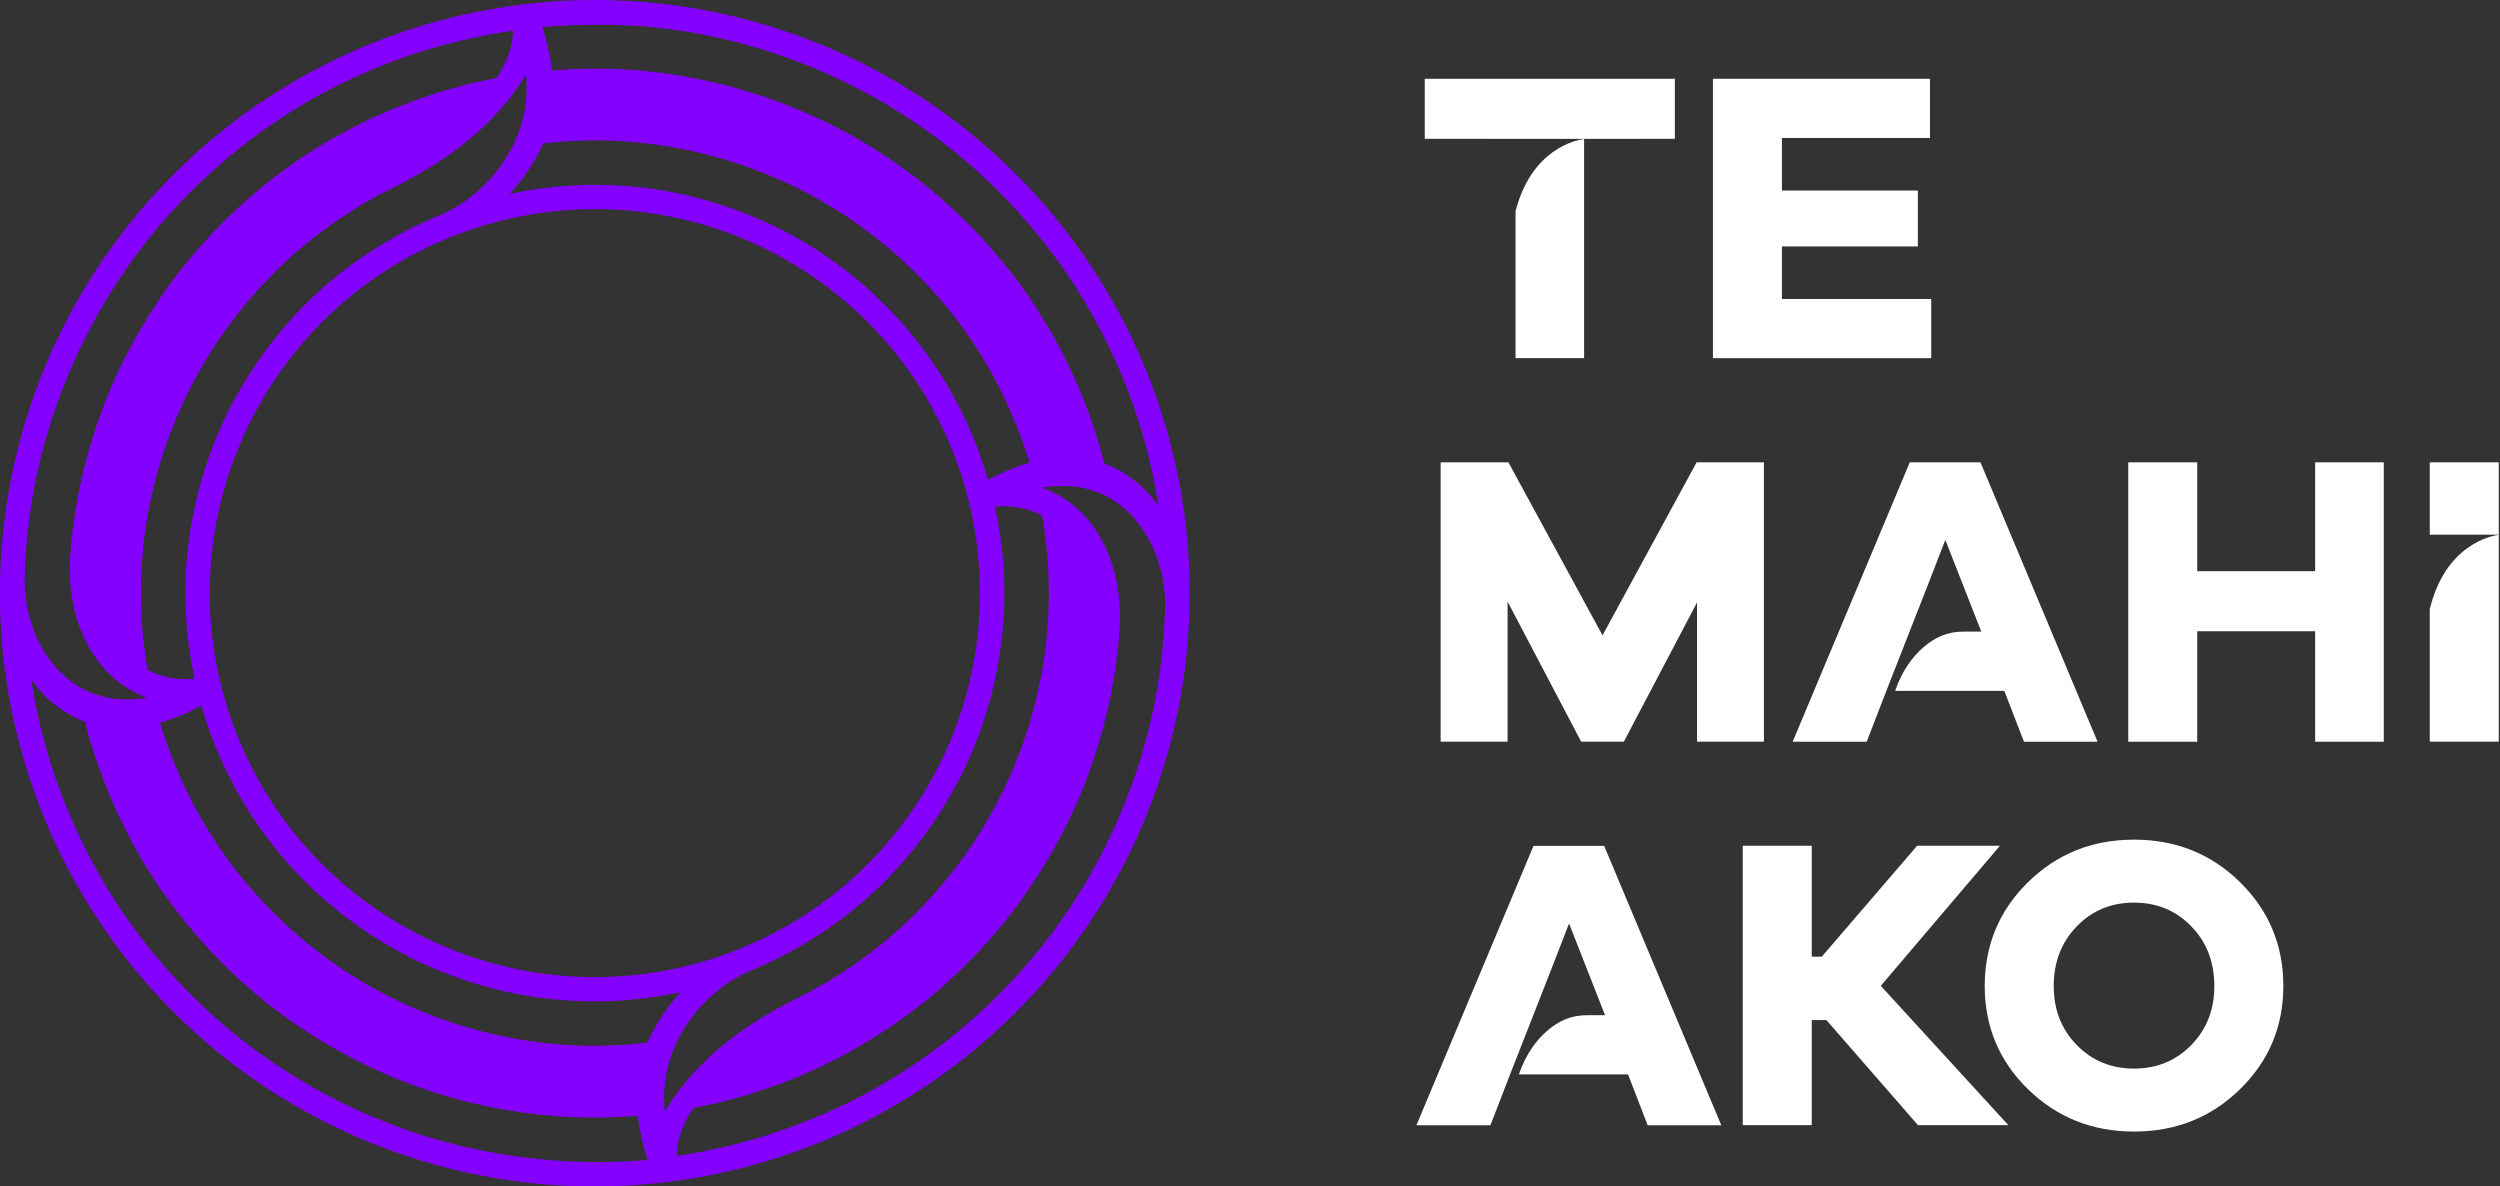 <svg width="392" height="186" viewBox="0 0 392 186" fill="none" xmlns="http://www.w3.org/2000/svg">
<rect x="0" y="0" width="392" height="186" fill="#333333" stroke="none"/>
<g clip-path="url(#clip0_16_9107)">
<path d="M237.636 33.127V56.16H248.387V21.795C247.197 21.951 240.156 23.294 237.636 33.127ZM223.404 12.352V21.762L248.387 21.779H248.56L262.62 21.762V12.352H223.404Z" fill="white"/>
<path d="M279.405 46.878V38.638H300.717V29.874H279.405V21.634H302.617V12.352H268.587V56.16H302.818V46.878H279.405Z" fill="white"/>
<path d="M266.028 72.494L251.276 99.627L236.519 72.494H225.896V116.297H236.39V94.329L247.929 116.297H254.618L266.095 94.462V116.297H276.583V72.494H266.028Z" fill="white"/>
<path d="M380.986 95.538V116.297H391.804V83.86C390.536 84.033 383.417 85.448 380.986 95.538ZM380.986 72.494V83.838H391.804V72.494L380.986 72.494Z" fill="white"/>
<path d="M351.237 138.327C346.716 133.881 341.175 131.658 334.613 131.658C328.059 131.658 322.517 133.881 317.989 138.327C313.469 142.773 311.208 148.198 311.206 154.601C311.206 160.969 313.467 166.365 317.989 170.786C322.515 175.21 328.057 177.424 334.613 177.428C341.173 177.428 346.715 175.214 351.237 170.786C355.763 166.363 358.026 160.968 358.026 154.601C358.026 148.2 355.763 142.775 351.237 138.327ZM343.598 163.856C341.195 166.318 338.2 167.551 334.613 167.555C331.031 167.555 328.038 166.322 325.633 163.856C323.225 161.393 322.022 158.308 322.024 154.601C322.024 150.857 323.227 147.741 325.633 145.252C328.036 142.773 331.029 141.533 334.613 141.531C338.2 141.531 341.195 142.771 343.598 145.252C346.007 147.737 347.21 150.854 347.208 154.601C347.208 158.306 346.005 161.391 343.598 163.856Z" fill="white"/>
<path d="M248.56 21.775C248.56 21.775 248.501 21.78 248.389 21.796V21.775H248.56Z" fill="white"/>
<path d="M373.775 72.494V116.302H363.017V98.977H344.527V116.302H333.71V72.494H344.527V89.561H363.017V72.494H373.775Z" fill="white"/>
<path d="M251.536 132.635H240.453L222.092 176.443H233.699L236.739 168.577V168.57L243.275 151.901L246.028 144.797L251.667 159.182H248.891C246.382 159.182 244.459 160.019 242.564 161.659C240.916 163.086 239.277 165.235 238.159 168.466H255.275L258.357 176.443H269.899L251.536 132.635Z" fill="white"/>
<path d="M310.535 72.492H299.452L281.091 116.301H292.698L295.738 108.434V108.428L302.274 91.758L305.027 84.654L310.666 99.039H307.89C305.381 99.039 303.458 99.876 301.564 101.517C299.916 102.944 298.276 105.092 297.158 108.324H314.274L317.356 116.301H328.898L310.535 72.492Z" fill="white"/>
<path d="M391.999 83.838C391.999 83.838 391.932 83.844 391.804 83.86V83.838H391.999Z" fill="white"/>
<path d="M294.906 154.58L313.591 132.611H300.611L285.658 150.005H284.082V132.611H273.264V176.42H284.082V159.945H286.379L300.739 176.42H314.905L294.906 154.58Z" fill="white"/>
<path d="M149.469 70.979C149.453 70.944 149.441 70.906 149.425 70.871C149.409 70.832 149.397 70.797 149.381 70.762C149.284 70.519 149.188 70.28 149.088 70.04C149.216 70.35 149.341 70.663 149.466 70.98C149.591 71.293 149.713 71.61 149.831 71.927C149.713 71.609 149.591 71.293 149.469 70.979ZM87.299 152.914C87.2 152.905 87.1 152.895 87.004 152.886C87.097 152.896 87.186 152.905 87.279 152.915C87.289 152.914 87.296 152.917 87.306 152.917C87.445 152.93 87.588 152.946 87.728 152.955C87.585 152.943 87.442 152.927 87.299 152.914ZM73.895 35.986C73.915 35.981 73.934 35.973 73.954 35.969C73.97 35.96 73.987 35.953 74.005 35.948C73.966 35.961 73.931 35.974 73.895 35.986ZM75.8 35.372C75.558 35.445 75.316 35.519 75.078 35.598C75.323 35.521 75.564 35.445 75.81 35.371C76.258 35.237 76.707 35.106 77.16 34.984C76.704 35.103 76.252 35.237 75.8 35.372ZM74.082 35.923C74.308 35.848 74.536 35.772 74.762 35.7C74.868 35.663 74.971 35.629 75.078 35.598C74.88 35.655 74.687 35.718 74.491 35.785C74.352 35.831 74.217 35.877 74.082 35.923ZM35.377 110.079C35.404 110.182 35.435 110.285 35.465 110.385L35.469 110.385C35.435 110.282 35.407 110.179 35.377 110.079Z" fill="#8400FF"/>
<path d="M182.546 66.088C179.004 54.397 173.187 43.516 165.427 34.067C157.666 24.618 148.115 16.787 137.318 11.02C126.521 5.253 114.69 1.663 102.502 0.457C90.313 -0.75 78.005 0.45 66.282 3.988C65.552 4.208 64.827 4.437 64.106 4.674C63.381 4.91 62.664 5.159 61.943 5.412C60.87 5.795 59.801 6.198 58.737 6.62C57.676 7.041 56.622 7.483 55.575 7.946C55.227 8.099 54.878 8.256 54.53 8.412C54.182 8.572 53.838 8.732 53.49 8.892C52.801 9.214 52.113 9.55 51.432 9.892C45.278 12.963 39.485 16.709 34.162 21.061C32.388 22.51 30.671 24.023 29.011 25.598C28.181 26.384 27.366 27.186 26.567 28.003C26.036 28.548 25.51 29.099 24.989 29.656C24.208 30.491 23.445 31.341 22.697 32.205C12.094 44.435 4.871 59.21 1.74 75.072C-1.39 90.934 -0.32 107.336 4.846 122.66C10.012 137.984 19.094 151.701 31.198 162.458C43.302 173.215 58.008 180.64 73.868 184.002C89.728 187.364 106.192 186.546 121.638 181.628C137.083 176.711 150.977 167.864 161.948 155.961C172.919 144.057 180.589 129.508 184.201 113.748C187.813 97.988 187.242 81.561 182.546 66.088ZM85.379 4.228C90.238 3.826 95.119 3.773 99.986 4.068C100.887 4.128 101.776 4.202 102.64 4.295C106.454 4.697 110.238 5.348 113.967 6.243C114.269 6.313 114.571 6.387 114.873 6.46C115.229 6.546 115.585 6.636 115.938 6.729C115.965 6.736 115.995 6.744 116.022 6.752C116.698 6.93 117.371 7.118 118.041 7.31C118.378 7.407 118.711 7.505 119.045 7.606C120.046 7.905 121.041 8.224 122.029 8.561C122.361 8.675 122.692 8.789 123.024 8.907C123.281 8.997 123.542 9.09 123.799 9.183C124.527 9.449 125.25 9.723 125.966 10.003C126.526 10.223 127.083 10.449 127.637 10.682C127.93 10.802 128.219 10.926 128.512 11.053C128.804 11.173 129.094 11.3 129.383 11.43C129.673 11.557 129.959 11.688 130.249 11.818C130.539 11.945 130.825 12.079 131.112 12.216C131.409 12.356 131.703 12.493 131.993 12.633C132.533 12.893 133.067 13.154 133.597 13.421C133.624 13.436 133.649 13.45 133.676 13.462C134.244 13.743 134.806 14.034 135.362 14.336C135.643 14.487 135.921 14.638 136.199 14.789C136.755 15.087 137.307 15.396 137.856 15.715C138.131 15.869 138.406 16.027 138.679 16.192C138.951 16.353 139.223 16.514 139.495 16.675C139.768 16.84 140.037 17.004 140.306 17.169C140.52 17.298 140.73 17.431 140.941 17.564C141.217 17.735 141.491 17.909 141.764 18.086C144.109 19.594 146.381 21.209 148.579 22.931C150.225 24.22 151.826 25.566 153.38 26.971C153.637 27.206 153.895 27.44 154.15 27.678C154.408 27.913 154.659 28.154 154.914 28.392C155.42 28.872 155.921 29.358 156.415 29.849C156.646 30.079 156.877 30.309 157.105 30.543C157.482 30.923 157.856 31.307 158.221 31.698C158.363 31.846 158.506 31.997 158.646 32.148C159.407 32.957 160.152 33.783 160.883 34.623C161.052 34.818 161.225 35.019 161.394 35.218C161.621 35.484 161.848 35.75 162.069 36.017C162.293 36.284 162.513 36.554 162.734 36.824C163.802 38.138 164.833 39.48 165.826 40.852C165.907 40.968 165.991 41.084 166.072 41.2C166.802 42.212 167.507 43.242 168.186 44.289L168.278 44.427C168.527 44.803 168.769 45.184 169.011 45.568C169.514 46.366 170.003 47.173 170.479 47.987C170.694 48.362 170.909 48.735 171.124 49.111C171.601 49.948 172.062 50.792 172.509 51.645L172.551 51.724C174.475 55.4 176.14 59.205 177.535 63.112C177.887 64.093 178.222 65.081 178.535 66.075C178.543 66.097 178.548 66.116 178.556 66.139C178.633 66.38 178.709 66.618 178.783 66.859C178.839 67.046 178.892 67.229 178.949 67.416C179.323 68.661 179.669 69.913 179.986 71.171C180.061 71.478 180.14 71.788 180.212 72.095L180.235 72.192C180.43 73.01 180.613 73.829 180.786 74.648C180.793 74.694 180.803 74.74 180.816 74.784C180.973 75.542 181.124 76.301 181.261 77.063C181.383 77.735 181.497 78.407 181.605 79.08L181.635 79.262C180.932 78.313 180.159 77.417 179.324 76.582C178.505 75.801 177.62 75.094 176.677 74.468C175.587 73.727 174.409 73.124 173.17 72.672L172.709 70.999L172.221 69.226L172.213 69.204C172.208 69.184 172.201 69.168 172.196 69.149L171.127 65.915C171.125 65.913 171.124 65.911 171.123 65.909L171.098 65.832C170.921 65.263 170.7 64.71 170.485 64.153L170.331 63.76L169.905 62.663C169.901 62.655 169.898 62.646 169.896 62.637C169.876 62.586 169.856 62.538 169.836 62.487C169.487 61.535 169.07 60.615 168.654 59.692C168.339 58.981 168.014 58.275 167.679 57.572C167.562 57.328 167.446 57.083 167.326 56.839C167.244 56.667 167.159 56.499 167.074 56.327L167.017 56.213L166.486 55.17L166.447 55.097C166.049 54.327 165.641 53.567 165.217 52.812L165.213 52.802L164.134 50.93C163.89 50.524 163.646 50.117 163.396 49.714L163.381 49.692C162.861 48.849 162.326 48.016 161.775 47.194C161.749 47.153 161.72 47.109 161.694 47.072C161.645 46.993 161.59 46.915 161.538 46.837L161.45 46.705C159.359 43.649 157.06 40.74 154.569 37.998C154.303 37.702 154.035 37.409 153.763 37.116C153.484 36.817 153.205 36.518 152.92 36.22C152.734 36.03 152.546 35.836 152.36 35.646C152.153 35.43 151.944 35.219 151.73 35.007C148.77 32.053 145.594 29.323 142.228 26.838C141.987 26.662 141.744 26.485 141.5 26.312C141.229 26.115 140.954 25.921 140.68 25.73C136.65 22.894 132.368 20.434 127.886 18.381C127.238 18.079 126.587 17.79 125.93 17.509L125.849 17.475C125.324 17.25 124.8 17.032 124.274 16.82L124.264 16.814L122.604 16.167L122.493 16.126C121.75 15.844 120.998 15.573 120.247 15.315L120.075 15.255L118.963 14.881C117.963 14.552 116.958 14.243 115.948 13.955L115.554 13.845C115.093 13.714 114.625 13.586 114.161 13.465C114.107 13.45 114.053 13.434 114 13.421C113.724 13.349 113.449 13.28 113.173 13.211L112.327 13.006C111.998 12.928 111.67 12.853 111.338 12.778C111.01 12.706 110.681 12.635 110.353 12.563C109.774 12.441 109.194 12.325 108.612 12.214C106.333 11.778 104.036 11.437 101.722 11.19C99.921 10.998 98.115 10.872 96.304 10.815C95.996 10.804 95.689 10.793 95.382 10.786C92.713 10.725 90.04 10.796 87.38 10.988C87.379 10.985 86.691 11.044 86.556 11.044C86.265 8.739 85.757 6.466 85.038 4.256C85.15 4.248 85.264 4.236 85.379 4.228ZM97.081 22.118C97.09 22.117 97.099 22.117 97.107 22.12C97.323 22.13 97.539 22.145 97.753 22.159C98.242 22.191 98.731 22.224 99.219 22.267C99.902 22.326 100.585 22.395 101.268 22.474C101.524 22.505 101.781 22.535 102.037 22.566C103.83 22.789 105.612 23.082 107.383 23.447C107.889 23.548 108.394 23.656 108.897 23.771C109.125 23.824 109.35 23.877 109.578 23.929C110.051 24.04 110.521 24.157 110.992 24.281C111.546 24.422 112.098 24.57 112.65 24.727C112.677 24.735 112.707 24.743 112.734 24.75C113.199 24.881 113.661 25.019 114.123 25.16C114.126 25.163 114.133 25.163 114.136 25.166C114.382 25.24 114.629 25.317 114.875 25.395C115.121 25.473 115.368 25.553 115.611 25.635C115.858 25.715 116.101 25.797 116.345 25.881C116.75 26.019 117.153 26.161 117.553 26.307C117.705 26.361 117.854 26.416 118.007 26.474C118.183 26.537 118.359 26.604 118.532 26.67C118.773 26.761 119.014 26.852 119.255 26.947C119.496 27.041 119.737 27.136 119.974 27.233C120.216 27.328 120.453 27.426 120.692 27.527C120.93 27.625 121.168 27.726 121.406 27.827C121.909 28.041 122.41 28.264 122.908 28.491C123.127 28.591 123.348 28.69 123.567 28.796C123.785 28.895 124.007 29.001 124.229 29.106C126.129 30.021 127.984 31.018 129.795 32.095C130.053 32.247 130.312 32.403 130.567 32.562C130.774 32.688 130.978 32.815 131.182 32.945C131.344 33.045 131.503 33.149 131.662 33.249C131.908 33.406 132.154 33.565 132.399 33.725C132.448 33.758 132.5 33.79 132.548 33.826C132.625 33.88 132.701 33.93 132.781 33.984C133.054 34.164 133.328 34.349 133.599 34.536C133.755 34.64 133.911 34.747 134.068 34.861C134.828 35.391 135.579 35.937 136.32 36.497C136.662 36.758 137.001 37.02 137.34 37.285C137.4 37.336 137.463 37.384 137.526 37.432C137.805 37.652 138.086 37.879 138.363 38.105C138.426 38.157 138.485 38.205 138.545 38.256C138.646 38.338 138.745 38.42 138.843 38.501C139.141 38.746 139.436 38.998 139.732 39.249C140.122 39.586 140.509 39.926 140.894 40.27C141.063 40.422 141.232 40.575 141.395 40.727C141.823 41.117 142.244 41.511 142.665 41.911C143.016 42.248 143.36 42.588 143.702 42.928C144.071 43.293 144.432 43.661 144.784 44.034C144.984 44.24 145.184 44.449 145.381 44.661C145.698 44.997 146.01 45.339 146.322 45.682C147.215 46.676 148.083 47.696 148.925 48.742C149.229 49.122 149.531 49.501 149.826 49.888C149.844 49.913 149.865 49.934 149.88 49.959C149.95 50.05 150.022 50.14 150.088 50.23C150.175 50.342 150.263 50.458 150.347 50.573C150.657 50.988 150.961 51.405 151.259 51.823C151.409 52.032 151.556 52.242 151.703 52.451C151.854 52.667 152.002 52.88 152.149 53.097C152.393 53.457 152.634 53.821 152.871 54.185C153.216 54.713 153.552 55.248 153.881 55.783C154.385 56.601 154.872 57.43 155.341 58.268C155.466 58.493 155.591 58.721 155.716 58.945C155.96 59.398 156.204 59.853 156.438 60.31C156.55 60.526 156.661 60.738 156.769 60.954C157.369 62.143 157.936 63.348 158.469 64.569C158.781 65.277 159.076 65.992 159.366 66.707C159.559 67.187 159.745 67.668 159.926 68.15C160.195 68.861 160.452 69.575 160.698 70.294C160.941 71.013 161.178 71.732 161.402 72.459L161.402 72.462C161.408 72.487 161.416 72.512 161.424 72.536C159.174 73.207 157 74.108 154.935 75.224L154.935 75.221C154.025 72.108 152.887 69.066 151.531 66.119C151.527 66.108 151.522 66.099 151.516 66.09C151.41 65.864 151.305 65.638 151.196 65.413C150.659 64.284 150.088 63.174 149.484 62.081C149.058 61.309 148.617 60.546 148.16 59.792C147.725 59.071 147.274 58.359 146.805 57.658C146.564 57.297 146.324 56.943 146.078 56.586C145.838 56.231 145.591 55.881 145.332 55.532C144.95 54.997 144.556 54.467 144.151 53.943C139.244 47.591 133.184 42.214 126.286 38.092C124.556 37.059 122.772 36.106 120.951 35.241C120.388 34.973 119.821 34.713 119.253 34.463C119.065 34.378 118.878 34.296 118.687 34.214C118.075 33.953 117.459 33.698 116.842 33.456C116.611 33.365 116.377 33.276 116.143 33.185C115.895 33.091 115.644 32.997 115.394 32.907C115.143 32.813 114.892 32.722 114.642 32.635C114.141 32.455 113.634 32.284 113.127 32.123C110.342 31.217 107.497 30.503 104.613 29.985C104.352 29.942 104.092 29.895 103.828 29.851C103.518 29.798 103.204 29.748 102.891 29.702C102.581 29.655 102.267 29.609 101.954 29.566C101.641 29.526 101.328 29.483 101.016 29.446C100.387 29.37 99.759 29.303 99.131 29.246C98.82 29.22 98.511 29.192 98.199 29.169C98.194 29.167 98.188 29.166 98.183 29.167C97.868 29.144 97.556 29.123 97.242 29.103C96.768 29.075 96.298 29.05 95.822 29.031C95.349 29.013 94.876 29.001 94.401 28.992C93.988 28.986 93.576 28.983 93.167 28.986C92.867 28.985 92.57 28.99 92.274 28.995C92.234 28.994 92.195 28.994 92.155 28.997C92.01 28.997 91.866 29.001 91.721 29.005C91.464 29.014 91.207 29.019 90.951 29.031C90.918 29.03 90.885 29.032 90.856 29.035C90.691 29.04 90.523 29.045 90.359 29.057C90.06 29.069 89.761 29.084 89.462 29.102C88.53 29.16 87.599 29.236 86.67 29.333C86.179 29.385 85.691 29.44 85.201 29.505C85.058 29.522 84.917 29.538 84.777 29.562C83.608 29.715 82.444 29.903 81.286 30.126C80.841 30.211 80.392 30.302 79.947 30.397C80.268 30.042 80.581 29.674 80.886 29.293C81.196 28.932 81.499 28.561 81.794 28.179C82.394 27.396 82.947 26.579 83.45 25.732C84.095 24.695 84.67 23.617 85.172 22.504C89.122 22.028 93.107 21.899 97.081 22.118ZM153.627 91.005C153.633 91.185 153.64 91.366 153.643 91.546C153.651 91.884 153.656 92.219 153.66 92.558C153.659 92.584 153.661 92.614 153.66 92.64C153.662 92.811 153.664 92.978 153.66 93.15C153.662 93.166 153.659 93.179 153.66 93.195C153.66 93.278 153.663 93.363 153.659 93.445C153.658 93.613 153.657 93.784 153.653 93.952C153.651 94.156 153.646 94.361 153.641 94.561C153.642 94.587 153.642 94.612 153.64 94.637C153.634 94.835 153.629 95.036 153.621 95.237C153.606 95.623 153.587 96.009 153.566 96.392C153.555 96.606 153.541 96.818 153.527 97.032L153.522 97.102C153.506 97.34 153.487 97.574 153.468 97.812C153.44 98.16 153.409 98.507 153.375 98.855L153.363 98.964C153.292 99.666 153.211 100.363 153.117 101.063C153.115 101.091 153.111 101.119 153.106 101.146C153.06 101.465 153.014 101.787 152.965 102.107C152.914 102.449 152.86 102.792 152.799 103.135C152.799 103.146 152.798 103.157 152.794 103.168C152.686 103.807 152.564 104.444 152.429 105.078C152.403 105.221 152.37 105.362 152.341 105.505C152.289 105.746 152.237 105.986 152.182 106.227C152.177 106.247 152.172 106.27 152.167 106.29C152.089 106.625 152.011 106.959 151.93 107.291C151.9 107.421 151.866 107.552 151.832 107.679C151.774 107.92 151.712 108.158 151.647 108.396C151.585 108.634 151.52 108.869 151.455 109.107C151.395 109.328 151.332 109.55 151.265 109.772C151.202 109.993 151.136 110.212 151.066 110.434C150.99 110.696 150.906 110.955 150.823 111.217C150.745 111.463 150.664 111.709 150.583 111.955C150.505 112.194 150.423 112.433 150.338 112.669C150.281 112.835 150.223 113 150.163 113.165C150.065 113.449 149.96 113.732 149.855 114.013C149.764 114.256 149.673 114.496 149.578 114.74C149.495 114.959 149.409 115.176 149.319 115.393C149.221 115.634 149.123 115.877 149.022 116.118C148.935 116.331 148.842 116.545 148.752 116.759C148.571 117.18 148.384 117.598 148.193 118.012C148.074 118.278 147.948 118.543 147.825 118.805C147.811 118.829 147.799 118.855 147.788 118.88C147.656 119.156 147.521 119.432 147.386 119.705C147.366 119.746 147.349 119.783 147.328 119.821C147.205 120.07 147.081 120.315 146.953 120.561C146.826 120.804 146.699 121.047 146.571 121.286C146.542 121.344 146.513 121.399 146.481 121.457C146.129 122.11 145.766 122.756 145.391 123.393C145.145 123.809 144.898 124.224 144.644 124.634C144.638 124.644 144.632 124.651 144.626 124.661C144.402 125.023 144.174 125.381 143.942 125.737C143.904 125.795 143.868 125.851 143.83 125.909C143.625 126.223 143.417 126.534 143.205 126.845C143.083 127.022 142.96 127.198 142.835 127.375C142.751 127.499 142.665 127.624 142.578 127.745C142.536 127.804 142.494 127.863 142.449 127.922C142.207 128.265 141.961 128.605 141.708 128.942C141.681 128.977 141.657 129.012 141.627 129.047C141.519 129.196 141.408 129.342 141.293 129.489C141.131 129.707 140.962 129.923 140.793 130.139C140.69 130.272 140.587 130.401 140.481 130.53C140.285 130.781 140.085 131.026 139.882 131.27C139.567 131.652 139.248 132.026 138.926 132.401C138.874 132.461 138.819 132.524 138.764 132.584C138.536 132.85 138.301 133.111 138.066 133.371C137.868 133.592 137.666 133.814 137.461 134.033C137.454 134.038 137.448 134.044 137.443 134.05C137.164 134.35 136.879 134.647 136.594 134.94C136.373 135.17 136.149 135.396 135.924 135.62C135.915 135.627 135.909 135.637 135.9 135.645L135.893 135.652C135.721 135.822 135.549 135.992 135.373 136.159L135.37 136.163C135.235 136.298 135.099 136.429 134.96 136.557C134.751 136.76 134.537 136.959 134.324 137.159C134.314 137.163 134.305 137.171 134.299 137.18C133.944 137.508 133.588 137.833 133.226 138.149C133.216 138.153 133.21 138.163 133.201 138.17C133.015 138.335 132.832 138.496 132.642 138.655C132.636 138.662 132.627 138.666 132.62 138.673C132.493 138.78 132.366 138.888 132.239 138.999C131.999 139.201 131.757 139.402 131.511 139.601C131.271 139.796 131.031 139.987 130.791 140.179C130.551 140.374 130.308 140.562 130.06 140.748C129.842 140.915 129.62 141.082 129.398 141.249C129.345 141.289 129.291 141.329 129.238 141.366C129.038 141.515 128.841 141.661 128.64 141.804L128.49 141.913C128.327 142.03 128.16 142.147 127.994 142.265C127.938 142.305 127.881 142.342 127.824 142.379C127.319 142.734 126.809 143.078 126.293 143.41C126.249 143.439 126.208 143.465 126.164 143.495C126.016 143.588 125.868 143.684 125.72 143.777C125.606 143.851 125.493 143.921 125.379 143.989C125.225 144.089 125.07 144.185 124.915 144.282C124.912 144.282 124.909 144.286 124.906 144.289C124.59 144.483 124.271 144.67 123.951 144.854C123.683 145.015 123.41 145.173 123.135 145.328C122.878 145.474 122.618 145.618 122.358 145.762C122.139 145.879 121.924 145.997 121.704 146.111C121.543 146.199 121.38 146.283 121.215 146.37C121.117 146.42 121.018 146.47 120.916 146.52C120.742 146.612 120.567 146.703 120.388 146.788C120.169 146.899 119.949 147.007 119.726 147.116C119.284 147.332 118.837 147.541 118.387 147.745C118.384 147.748 118.381 147.748 118.374 147.752C118.208 147.827 118.042 147.904 117.873 147.976C117.777 148.019 117.678 148.062 117.579 148.106C117.393 148.185 117.208 148.267 117.022 148.343C117.016 148.347 117.006 148.351 117 148.354C116.565 148.54 116.126 148.72 115.687 148.896C115.636 148.916 115.581 148.937 115.527 148.96C115.101 149.129 114.674 149.295 114.244 149.451C114.041 149.525 113.842 149.598 113.639 149.669C113.489 149.726 113.334 149.779 113.18 149.833C113.067 149.871 112.955 149.912 112.842 149.95C112.552 150.05 112.26 150.15 111.969 150.24C111.912 150.263 111.854 150.281 111.799 150.298L111.786 150.299C111.758 150.31 111.731 150.32 111.702 150.328C111.557 150.375 111.409 150.421 111.26 150.465C111.196 150.486 111.128 150.507 111.06 150.529C110.954 150.563 110.844 150.594 110.738 150.628C110.731 150.628 110.725 150.632 110.718 150.632C110.276 150.763 109.834 150.893 109.388 151.014C109.343 151.031 109.294 151.041 109.245 151.054C109.097 151.094 108.948 151.135 108.799 151.172C108.359 151.289 107.919 151.403 107.475 151.511C106.966 151.633 106.457 151.749 105.943 151.858C105.849 151.878 105.752 151.898 105.658 151.918C105.171 152.022 104.686 152.116 104.198 152.207C103.319 152.369 102.437 152.511 101.551 152.632C101.27 152.672 100.986 152.709 100.705 152.745C100.682 152.747 100.656 152.752 100.633 152.754C100.369 152.786 100.104 152.818 99.839 152.844C99.721 152.859 99.606 152.871 99.492 152.882C99.24 152.91 98.988 152.935 98.739 152.956C98.346 152.994 97.952 153.026 97.559 153.054C97.218 153.079 96.876 153.1 96.531 153.119L96.4 153.128C96.14 153.14 95.877 153.153 95.618 153.162C95.493 153.167 95.371 153.173 95.249 153.175C94.94 153.187 94.631 153.193 94.321 153.199C94.252 153.201 94.183 153.203 94.117 153.204C93.791 153.208 93.465 153.212 93.138 153.209C93.098 153.209 93.062 153.211 93.026 153.21C92.742 153.211 92.462 153.205 92.181 153.199C91.947 153.196 91.712 153.193 91.481 153.184C91.392 153.184 91.306 153.18 91.22 153.176C90.962 153.169 90.704 153.158 90.449 153.143C90.303 153.137 90.155 153.132 90.006 153.123C89.814 153.113 89.622 153.104 89.429 153.089C89.27 153.08 89.111 153.069 88.952 153.057C88.684 153.037 88.415 153.017 88.146 152.994C88.007 152.984 87.868 152.971 87.728 152.955C87.589 152.945 87.446 152.929 87.306 152.916C87.297 152.917 87.29 152.914 87.28 152.915C87.187 152.905 87.097 152.895 87.004 152.885C86.911 152.879 86.821 152.866 86.728 152.856C86.429 152.822 86.13 152.787 85.83 152.75C85.671 152.732 85.508 152.714 85.348 152.689C85.224 152.672 85.101 152.658 84.978 152.637C84.575 152.584 84.172 152.524 83.771 152.458C83.458 152.411 83.147 152.358 82.837 152.301C82.462 152.236 82.091 152.168 81.72 152.093C81.509 152.052 81.299 152.011 81.091 151.967C80.96 151.94 80.83 151.914 80.703 151.887C80.666 151.879 80.625 151.869 80.589 151.862C80.287 151.798 79.986 151.731 79.684 151.661C79.667 151.656 79.65 151.653 79.633 151.648C79.274 151.565 78.919 151.479 78.566 151.39C78.331 151.331 78.092 151.273 77.857 151.207C77.854 151.208 77.85 151.205 77.847 151.205C77.786 151.189 77.722 151.171 77.662 151.156C77.215 151.037 76.767 150.911 76.322 150.782C76.005 150.687 75.692 150.594 75.379 150.498C75.25 150.458 75.122 150.418 74.994 150.378C74.876 150.341 74.754 150.3 74.636 150.259C74.389 150.182 74.146 150.101 73.902 150.016C73.575 149.908 73.25 149.794 72.925 149.676C72.708 149.603 72.495 149.523 72.278 149.443C72.01 149.344 71.746 149.245 71.481 149.142C71.162 149.017 70.843 148.892 70.527 148.764C70.391 148.711 70.259 148.655 70.126 148.599C70.041 148.562 69.956 148.529 69.871 148.492C69.67 148.408 69.466 148.321 69.266 148.237C69.139 148.18 69.017 148.126 68.891 148.07C68.622 147.954 68.353 147.832 68.086 147.71C67.95 147.648 67.814 147.585 67.68 147.522C67.366 147.377 67.056 147.229 66.745 147.077L66.741 147.074C66.573 146.991 66.403 146.908 66.235 146.824C65.77 146.595 65.31 146.359 64.855 146.115L64.741 146.054C64.419 145.88 64.096 145.706 63.776 145.526C63.752 145.514 63.728 145.499 63.704 145.485C63.402 145.316 63.099 145.144 62.799 144.968C62.444 144.76 62.09 144.549 61.741 144.337C61.13 143.964 60.526 143.579 59.929 143.183C59.483 142.893 59.041 142.593 58.605 142.285C58.32 142.089 58.038 141.885 57.756 141.679C57.429 141.446 57.108 141.206 56.787 140.963C56.491 140.741 56.198 140.516 55.907 140.283C55.813 140.211 55.718 140.136 55.624 140.061C55.396 139.88 55.169 139.699 54.944 139.514C54.927 139.503 54.913 139.487 54.895 139.475C54.646 139.27 54.397 139.064 54.151 138.855C53.895 138.64 53.642 138.421 53.392 138.2C53.366 138.181 53.342 138.159 53.321 138.136C53.071 137.92 52.828 137.701 52.584 137.482L52.256 137.18C52.062 137.003 51.87 136.823 51.679 136.643C51.092 136.09 50.518 135.524 49.957 134.946C49.715 134.7 49.48 134.457 49.25 134.208C49.158 134.116 49.072 134.02 48.986 133.927C48.971 133.915 48.958 133.9 48.947 133.884C48.789 133.718 48.635 133.548 48.481 133.382C48.396 133.289 48.309 133.194 48.227 133.098C47.94 132.776 47.652 132.452 47.371 132.124C47.094 131.802 46.82 131.476 46.552 131.147C46.548 131.141 46.544 131.138 46.541 131.131C46.284 130.821 46.031 130.507 45.783 130.19C45.533 129.873 45.285 129.555 45.044 129.234C44.939 129.097 44.837 128.959 44.734 128.822C44.621 128.669 44.507 128.513 44.397 128.36C44.357 128.304 44.317 128.251 44.277 128.194C44.075 127.916 43.877 127.638 43.685 127.356C43.654 127.317 43.626 127.276 43.6 127.234C43.453 127.027 43.313 126.82 43.172 126.61C43.066 126.457 42.962 126.3 42.862 126.146C42.669 125.854 42.476 125.559 42.29 125.263C42.268 125.232 42.249 125.204 42.23 125.172C42.141 125.028 42.051 124.886 41.965 124.741C41.831 124.53 41.7 124.32 41.573 124.105C41.532 124.042 41.494 123.979 41.457 123.916C41.404 123.828 41.352 123.74 41.302 123.651C41.212 123.5 41.125 123.348 41.035 123.197C40.801 122.793 40.571 122.389 40.346 121.978C40.316 121.924 40.286 121.867 40.259 121.813C40.111 121.544 39.966 121.275 39.824 121.003C39.652 120.676 39.483 120.347 39.317 120.017C38.986 119.357 38.664 118.693 38.358 118.018C38.154 117.575 37.957 117.133 37.766 116.686C37.663 116.447 37.56 116.204 37.46 115.958C37.34 115.671 37.223 115.384 37.11 115.096C37.099 115.071 37.09 115.045 37.082 115.019C37.074 115.008 37.069 114.997 37.066 114.984C36.945 114.68 36.831 114.376 36.716 114.072C36.671 113.954 36.63 113.835 36.585 113.713C36.523 113.55 36.465 113.387 36.407 113.22C36.321 112.989 36.238 112.755 36.162 112.521C36.079 112.287 36.002 112.052 35.923 111.818C35.846 111.584 35.77 111.349 35.694 111.115C35.62 110.877 35.547 110.642 35.474 110.404L35.466 110.385C35.436 110.285 35.405 110.182 35.378 110.079L35.286 109.77C35.105 109.141 34.934 108.513 34.773 107.883C34.723 107.686 34.672 107.489 34.625 107.295C34.592 107.16 34.559 107.021 34.526 106.885C34.483 106.707 34.441 106.533 34.402 106.355C34.387 106.284 34.368 106.209 34.353 106.138C34.285 105.84 34.221 105.539 34.156 105.238L34.155 105.225C34.121 105.073 34.09 104.921 34.059 104.765C34.017 104.558 33.976 104.347 33.938 104.139C33.937 104.127 33.935 104.115 33.932 104.104C33.858 103.727 33.791 103.351 33.731 102.974C33.703 102.811 33.675 102.649 33.649 102.483L33.574 101.995C33.551 101.856 33.531 101.716 33.514 101.576C33.485 101.404 33.46 101.234 33.437 101.062C33.433 101.04 33.43 101.018 33.429 100.997C33.416 100.899 33.402 100.805 33.392 100.707C33.341 100.326 33.294 99.948 33.253 99.566C33.213 99.194 33.173 98.822 33.139 98.45C33.084 97.872 33.042 97.296 33.007 96.717C32.986 96.429 32.971 96.141 32.957 95.852C32.948 95.685 32.94 95.518 32.934 95.354C32.929 95.236 32.923 95.115 32.925 94.996C32.915 94.816 32.912 94.632 32.905 94.452C32.898 94.088 32.892 93.723 32.888 93.358C32.886 93.188 32.884 93.02 32.888 92.849C32.887 92.75 32.89 92.651 32.889 92.553C32.886 92.421 32.887 92.293 32.891 92.161C32.893 91.921 32.898 91.677 32.907 91.437C32.914 91.21 32.921 90.985 32.928 90.761C32.939 90.379 32.958 89.993 32.982 89.607C32.993 89.392 33.007 89.177 33.022 88.966C33.023 88.943 33.025 88.92 33.026 88.897C33.035 88.705 33.051 88.513 33.067 88.325C33.071 88.278 33.074 88.232 33.08 88.186C33.108 87.793 33.142 87.402 33.183 87.011C33.22 86.657 33.257 86.302 33.301 85.951C33.3 85.944 33.3 85.937 33.303 85.931C33.341 85.596 33.386 85.267 33.431 84.935C33.436 84.908 33.438 84.882 33.442 84.852C33.474 84.61 33.509 84.364 33.547 84.121C33.547 84.109 33.548 84.097 33.551 84.085C33.56 84.022 33.571 83.955 33.583 83.892C33.634 83.549 33.688 83.207 33.749 82.864C33.753 82.853 33.754 82.842 33.754 82.831C33.866 82.194 33.987 81.554 34.12 80.92C34.149 80.777 34.178 80.636 34.207 80.493C34.256 80.253 34.307 80.012 34.366 79.771C34.371 79.751 34.376 79.728 34.381 79.708C34.456 79.374 34.534 79.039 34.618 78.707C34.646 78.581 34.676 78.457 34.71 78.333C34.71 78.328 34.712 78.323 34.716 78.319C34.774 78.078 34.836 77.84 34.901 77.602C34.963 77.364 35.025 77.126 35.093 76.891C35.157 76.67 35.22 76.448 35.283 76.227C35.391 75.854 35.502 75.484 35.621 75.114C35.712 74.825 35.803 74.535 35.898 74.249C35.995 73.956 36.093 73.666 36.194 73.376C36.261 73.171 36.335 72.961 36.413 72.755C36.492 72.529 36.577 72.299 36.66 72.073C36.842 71.583 37.034 71.093 37.23 70.609C37.324 70.365 37.425 70.121 37.526 69.88C37.627 69.639 37.729 69.399 37.833 69.158C38.002 68.764 38.175 68.374 38.355 67.986C38.474 67.721 38.6 67.458 38.723 67.193C38.734 67.169 38.749 67.145 38.76 67.118C38.855 66.917 38.952 66.716 39.05 66.519C39.087 66.444 39.125 66.368 39.162 66.293C39.182 66.256 39.199 66.215 39.22 66.177C39.343 65.928 39.467 65.683 39.595 65.437C39.748 65.143 39.901 64.849 40.059 64.558C40.41 63.905 40.773 63.26 41.148 62.622C41.394 62.2 41.644 61.781 41.904 61.368L41.922 61.337C42.146 60.975 42.374 60.617 42.606 60.262C42.849 59.889 43.093 59.52 43.343 59.153C43.465 58.977 43.588 58.8 43.714 58.623C43.835 58.44 43.964 58.257 44.099 58.076C44.365 57.698 44.639 57.324 44.921 56.951C45.029 56.802 45.14 56.656 45.255 56.51C45.421 56.291 45.586 56.075 45.755 55.859C45.858 55.726 45.964 55.597 46.067 55.468C46.623 54.77 47.195 54.086 47.784 53.414C48.015 53.148 48.247 52.888 48.482 52.627C48.519 52.585 48.555 52.546 48.592 52.504C48.754 52.325 48.922 52.145 49.087 51.966C49.188 51.86 49.292 51.75 49.393 51.644C49.58 51.447 49.767 51.252 49.954 51.058C50.114 50.892 50.276 50.726 50.44 50.566C50.818 50.184 51.199 49.808 51.588 49.441C51.797 49.235 52.01 49.036 52.224 48.839C52.233 48.832 52.239 48.825 52.248 48.818C52.279 48.789 52.31 48.761 52.341 48.732C52.635 48.461 52.929 48.197 53.23 47.932C53.459 47.728 53.691 47.524 53.928 47.326C54.055 47.215 54.182 47.107 54.309 46.999C54.546 46.801 54.782 46.603 55.022 46.408C55.264 46.21 55.511 46.011 55.757 45.819C55.969 45.65 56.184 45.483 56.4 45.319C56.728 45.062 57.056 44.815 57.391 44.571C57.563 44.443 57.736 44.319 57.908 44.194C58.121 44.038 58.337 43.884 58.554 43.734C58.654 43.664 58.755 43.594 58.855 43.525C59.317 43.205 59.782 42.895 60.255 42.589C60.299 42.559 60.34 42.533 60.384 42.504C60.387 42.5 60.39 42.5 60.393 42.496C60.538 42.404 60.683 42.311 60.828 42.222C60.942 42.148 61.055 42.077 61.169 42.01C61.639 41.713 62.115 41.424 62.597 41.144C62.698 41.081 62.802 41.024 62.904 40.964C63.075 40.866 63.242 40.769 63.413 40.671C63.673 40.524 63.93 40.38 64.19 40.237C64.409 40.119 64.624 40.001 64.844 39.887C65.009 39.799 65.171 39.715 65.336 39.631C65.39 39.601 65.444 39.571 65.498 39.544C65.635 39.475 65.771 39.402 65.911 39.333C66.118 39.229 66.325 39.126 66.535 39.025C66.631 38.975 66.726 38.929 66.822 38.883C67.099 38.748 67.379 38.612 67.66 38.487C67.769 38.433 67.88 38.382 67.992 38.331C68.059 38.304 68.126 38.273 68.193 38.241C68.295 38.194 68.4 38.144 68.503 38.101C68.624 38.046 68.746 37.991 68.867 37.94C69.088 37.842 69.308 37.747 69.532 37.652C69.756 37.553 69.977 37.462 70.201 37.37C70.428 37.275 70.659 37.182 70.89 37.09C71.156 36.985 71.418 36.881 71.688 36.779C72.093 36.625 72.5 36.474 72.909 36.33C73.15 36.243 73.388 36.16 73.629 36.077C73.654 36.066 73.68 36.057 73.706 36.048C73.767 36.028 73.832 36.007 73.896 35.986C73.931 35.973 73.967 35.961 74.005 35.948L74.083 35.923C74.218 35.877 74.353 35.831 74.492 35.785C74.688 35.718 74.881 35.655 75.078 35.598C75.316 35.518 75.558 35.445 75.8 35.371C76.252 35.237 76.704 35.102 77.16 34.984C77.209 34.971 77.254 34.958 77.303 34.944C77.351 34.931 77.4 34.917 77.445 34.904C77.545 34.877 77.649 34.85 77.749 34.826C78.004 34.755 78.264 34.691 78.519 34.626C78.882 34.534 79.245 34.446 79.608 34.364C79.903 34.293 80.199 34.229 80.494 34.165C80.79 34.101 81.085 34.037 81.381 33.979C81.677 33.918 81.973 33.861 82.272 33.806C82.568 33.752 82.864 33.698 83.164 33.647C83.239 33.635 83.314 33.623 83.389 33.611C83.803 33.541 84.217 33.475 84.631 33.419C84.693 33.408 84.755 33.397 84.817 33.389C84.876 33.382 84.938 33.374 84.997 33.367C85.278 33.327 85.558 33.29 85.843 33.253C85.866 33.251 85.888 33.246 85.915 33.245C86.179 33.212 86.444 33.18 86.709 33.154C86.827 33.139 86.942 33.128 87.056 33.116C87.308 33.088 87.56 33.063 87.809 33.042C88.202 33.004 88.596 32.972 88.989 32.944C89.33 32.919 89.675 32.898 90.017 32.88L90.148 32.87C90.411 32.858 90.671 32.846 90.93 32.837C91.052 32.831 91.177 32.825 91.299 32.823C91.608 32.811 91.917 32.805 92.227 32.799C92.293 32.798 92.362 32.796 92.431 32.794C92.757 32.79 93.083 32.787 93.41 32.789C93.446 32.787 93.483 32.787 93.522 32.788C93.737 32.789 93.954 32.789 94.169 32.794C94.235 32.796 94.301 32.794 94.367 32.799C94.601 32.802 94.832 32.805 95.067 32.814C95.153 32.815 95.239 32.819 95.328 32.822C95.583 32.83 95.841 32.841 96.099 32.855C96.248 32.858 96.393 32.867 96.542 32.876C96.734 32.885 96.927 32.897 97.119 32.91C97.278 32.921 97.437 32.93 97.596 32.941C97.725 32.948 97.854 32.959 97.984 32.969C98.123 32.979 98.262 32.992 98.402 33.005C98.541 33.018 98.681 33.031 98.82 33.044C98.963 33.056 99.102 33.069 99.242 33.082C99.434 33.101 99.627 33.123 99.82 33.142C100.119 33.173 100.415 33.208 100.711 33.246C100.714 33.245 100.714 33.245 100.718 33.249C100.878 33.27 101.04 33.288 101.2 33.309C101.324 33.327 101.447 33.344 101.57 33.361C101.973 33.414 102.376 33.474 102.777 33.541C103.007 33.573 103.237 33.613 103.465 33.655C103.922 33.731 104.376 33.813 104.828 33.906C104.925 33.922 105.022 33.941 105.119 33.96C105.233 33.982 105.347 34.006 105.46 34.031C105.628 34.065 105.795 34.099 105.959 34.136C106.261 34.2 106.562 34.267 106.864 34.337C106.881 34.343 106.898 34.345 106.915 34.35C107.27 34.433 107.626 34.519 107.982 34.609C108.22 34.667 108.456 34.729 108.691 34.791C108.755 34.806 108.822 34.824 108.886 34.843C109.333 34.962 109.781 35.087 110.226 35.216C110.539 35.309 110.856 35.404 111.17 35.5C111.416 35.577 111.666 35.658 111.912 35.739C112.159 35.816 112.402 35.898 112.646 35.982C112.747 36.014 112.852 36.049 112.953 36.085C113.017 36.106 113.082 36.128 113.146 36.153C113.4 36.24 113.65 36.33 113.901 36.421C113.955 36.44 114.013 36.462 114.07 36.484C114.395 36.602 114.724 36.723 115.05 36.851C115.057 36.853 115.06 36.857 115.067 36.856C115.386 36.978 115.705 37.106 116.021 37.234C116.211 37.313 116.402 37.391 116.592 37.473C116.878 37.59 117.16 37.711 117.446 37.835C117.579 37.891 117.708 37.951 117.841 38.007C117.991 38.072 118.138 38.141 118.288 38.212C118.796 38.438 119.304 38.678 119.804 38.921L119.807 38.924C119.814 38.924 119.817 38.927 119.824 38.93C119.988 39.01 120.152 39.09 120.313 39.174C120.368 39.199 120.419 39.229 120.474 39.254C120.916 39.475 121.354 39.703 121.79 39.935C121.797 39.938 121.8 39.941 121.807 39.944C122.129 40.118 122.452 40.292 122.772 40.473C122.799 40.487 122.83 40.505 122.858 40.519C122.951 40.572 123.043 40.621 123.133 40.673C123.243 40.738 123.353 40.799 123.46 40.864C123.556 40.916 123.652 40.971 123.749 41.03C124.004 41.179 124.259 41.329 124.514 41.481C125.017 41.784 125.518 42.096 126.016 42.419C126.265 42.578 126.514 42.738 126.76 42.904C127.159 43.168 127.551 43.439 127.943 43.713C128.228 43.91 128.51 44.113 128.792 44.319C129.119 44.552 129.44 44.792 129.761 45.035C130.057 45.257 130.35 45.483 130.641 45.715C130.735 45.784 130.83 45.859 130.924 45.938C131.151 46.115 131.379 46.299 131.604 46.484C131.87 46.701 132.137 46.922 132.397 47.143C132.52 47.246 132.642 47.349 132.766 47.455C132.899 47.571 133.029 47.683 133.157 47.799C133.182 47.818 133.205 47.84 133.227 47.863C133.48 48.078 133.724 48.297 133.964 48.517C134.073 48.617 134.183 48.718 134.292 48.818C134.487 48.995 134.678 49.175 134.869 49.355C135.439 49.893 135.997 50.444 136.545 51.003C136.561 51.019 136.577 51.035 136.591 51.053C136.833 51.295 137.069 51.541 137.298 51.791C137.39 51.883 137.476 51.978 137.562 52.071C137.576 52.084 137.589 52.099 137.602 52.114C137.845 52.373 138.084 52.635 138.321 52.901C138.612 53.222 138.896 53.546 139.177 53.875C139.451 54.197 139.725 54.522 139.996 54.851C140 54.857 140.004 54.861 140.007 54.867C140.521 55.491 141.02 56.123 141.504 56.764C141.723 57.054 141.938 57.345 142.151 57.638C142.194 57.694 142.234 57.748 142.272 57.804C142.473 58.082 142.671 58.36 142.863 58.642C142.895 58.681 142.923 58.721 142.948 58.764C143.095 58.971 143.238 59.178 143.376 59.388C143.482 59.541 143.586 59.695 143.686 59.852C143.882 60.144 144.072 60.439 144.258 60.735C144.37 60.908 144.478 61.081 144.583 61.257C144.717 61.468 144.848 61.679 144.975 61.893C145.069 62.044 145.159 62.195 145.246 62.347C145.336 62.498 145.426 62.65 145.513 62.801C145.78 63.259 146.041 63.72 146.289 64.185C146.437 64.454 146.582 64.723 146.724 64.996C147.24 65.974 147.729 66.969 148.19 67.981C148.394 68.423 148.591 68.866 148.782 69.312C148.888 69.554 148.988 69.797 149.088 70.04C149.188 70.279 149.285 70.519 149.381 70.762C149.397 70.797 149.41 70.832 149.426 70.87C149.441 70.905 149.454 70.944 149.47 70.979C149.591 71.292 149.713 71.609 149.832 71.926C149.877 72.044 149.922 72.163 149.964 72.285C150.025 72.448 150.086 72.611 150.141 72.778C150.224 73.012 150.307 73.243 150.386 73.477C150.469 73.711 150.546 73.946 150.625 74.18C150.705 74.411 150.778 74.643 150.851 74.874C150.927 75.105 151 75.34 151.07 75.575L151.074 75.594C151.075 75.601 151.078 75.607 151.079 75.614C151.14 75.817 151.201 76.023 151.262 76.229C151.279 76.28 151.292 76.328 151.306 76.38C151.473 76.957 151.627 77.534 151.775 78.115C151.825 78.309 151.876 78.506 151.923 78.703C152.017 79.087 152.107 79.472 152.195 79.86C152.263 80.158 152.327 80.459 152.392 80.76L152.393 80.773C152.469 81.133 152.541 81.496 152.61 81.859C152.611 81.869 152.615 81.882 152.616 81.895C152.69 82.271 152.757 82.647 152.817 83.024C152.845 83.187 152.874 83.349 152.898 83.512C152.911 83.586 152.922 83.661 152.935 83.739L152.974 84.003C152.997 84.142 153.017 84.282 153.034 84.422C153.078 84.712 153.119 85.002 153.156 85.292C153.207 85.673 153.254 86.051 153.295 86.432C153.338 86.804 153.375 87.176 153.409 87.549C153.461 88.127 153.506 88.702 153.541 89.282C153.55 89.406 153.559 89.527 153.565 89.651C153.573 89.815 153.586 89.982 153.591 90.149C153.605 90.434 153.616 90.72 153.627 91.005ZM82.458 11.685C82.692 13.853 82.566 16.045 82.084 18.173C81.625 20.216 80.854 22.176 79.799 23.986C79.17 25.118 78.435 26.187 77.603 27.179C77.192 27.653 76.773 28.147 76.335 28.612C75.897 29.075 75.442 29.511 74.969 29.921C74.734 30.125 74.494 30.317 74.251 30.515C74.012 30.72 73.769 30.918 73.519 31.11C73.028 31.49 72.516 31.842 71.987 32.164C71.455 32.469 70.932 32.809 70.385 33.095C69.945 33.329 69.492 33.539 69.03 33.726C68.921 33.773 68.812 33.817 68.7 33.858C68.485 33.946 68.271 34.037 68.056 34.128C65.495 35.224 63.007 36.483 60.607 37.897C60.408 38.014 60.209 38.133 60.01 38.253C59.81 38.373 59.615 38.492 59.416 38.615C59.217 38.737 59.021 38.86 58.826 38.983C58.757 39.027 58.687 39.072 58.618 39.116C58.262 39.342 57.909 39.572 57.56 39.804C57.28 39.989 57 40.18 56.724 40.371C56.535 40.499 56.347 40.628 56.159 40.766C55.895 40.947 55.632 41.133 55.372 41.323C55.34 41.348 55.309 41.37 55.278 41.392C54.905 41.666 54.534 41.942 54.164 42.222C53.827 42.48 53.489 42.744 53.159 43.005C53.128 43.03 53.097 43.055 53.069 43.077C52.735 43.344 52.405 43.612 52.078 43.882C52.047 43.911 52.013 43.939 51.979 43.965C51.69 44.206 51.401 44.453 51.115 44.698C51.084 44.726 51.053 44.755 51.019 44.783C50.926 44.862 50.833 44.945 50.74 45.027C50.483 45.253 50.229 45.478 49.978 45.707C49.95 45.732 49.919 45.76 49.892 45.785C49.756 45.91 49.623 46.035 49.487 46.166C49.283 46.352 49.079 46.544 48.879 46.739C48.198 47.394 47.531 48.064 46.879 48.751C46.572 49.066 46.266 49.394 45.967 49.728C45.652 50.07 45.344 50.414 45.036 50.765C44.732 51.112 44.431 51.466 44.13 51.82C43.833 52.177 43.539 52.533 43.248 52.896C42.958 53.259 42.671 53.622 42.388 53.991C42.105 54.36 41.825 54.728 41.552 55.103C41.216 55.558 40.889 56.017 40.57 56.479C40.358 56.777 40.152 57.078 39.95 57.382C39.623 57.869 39.303 58.359 38.992 58.852C38.805 59.142 38.625 59.434 38.445 59.727C38.203 60.122 37.966 60.52 37.734 60.922C37.499 61.32 37.271 61.725 37.043 62.132C36.822 62.533 36.607 62.933 36.392 63.34C36.389 63.347 36.386 63.35 36.383 63.357C35.99 64.155 35.568 64.938 35.188 65.742L34.112 68.137L34.047 68.283L34.005 68.391C33.999 68.403 33.995 68.416 33.991 68.429L33.031 70.875C32.948 71.091 32.872 71.311 32.795 71.53C32.751 71.655 32.708 71.776 32.667 71.901C32.629 72.009 32.594 72.117 32.555 72.225C32.45 72.548 32.345 72.874 32.233 73.195C32.223 73.228 32.212 73.259 32.201 73.292C32.176 73.363 32.152 73.437 32.127 73.508C32.058 73.73 31.988 73.949 31.918 74.171C31.782 74.615 31.65 75.058 31.524 75.505C31.458 75.73 31.395 75.951 31.338 76.176C31.291 76.343 31.244 76.511 31.2 76.682C31.174 76.773 31.151 76.863 31.128 76.957C31.012 77.406 30.899 77.855 30.794 78.306C30.688 78.757 30.586 79.209 30.49 79.66C30.341 80.338 30.206 81.02 30.084 81.708C30.045 81.934 30.005 82.164 29.966 82.39C29.89 82.846 29.817 83.302 29.748 83.76C29.716 83.99 29.683 84.219 29.65 84.448C29.601 84.82 29.552 85.188 29.51 85.56C29.503 85.609 29.497 85.662 29.491 85.712C29.47 85.872 29.455 86.031 29.437 86.19C29.35 86.988 29.277 87.789 29.219 88.592C29.202 88.82 29.186 89.052 29.173 89.283C29.16 89.514 29.147 89.745 29.134 89.976C29.086 90.9 29.061 91.825 29.059 92.75C29.053 93.405 29.061 94.062 29.079 94.718C29.086 94.948 29.093 95.177 29.103 95.41C29.163 96.823 29.268 98.232 29.42 99.638C29.461 100.02 29.505 100.398 29.555 100.776C29.594 101.082 29.633 101.389 29.678 101.698C29.74 102.147 29.806 102.596 29.881 103.044C29.942 103.421 30.005 103.798 30.075 104.171C30.115 104.395 30.154 104.619 30.2 104.843C30.233 105.028 30.27 105.213 30.306 105.394C30.373 105.738 30.445 106.081 30.519 106.421C27.978 106.71 25.409 106.229 23.147 105.039L23.118 104.867L22.911 103.639L22.872 103.418C22.85 103.302 22.831 103.185 22.813 103.068L22.791 102.938L22.775 102.817C22.759 102.684 22.739 102.55 22.73 102.416C22.726 102.399 22.723 102.381 22.722 102.364L22.637 101.647L22.386 99.492L22.377 99.413L22.308 98.382L22.29 98.124C22.261 97.725 22.235 97.326 22.209 96.927C22.204 96.855 22.199 96.783 22.197 96.71L22.187 96.58L22.139 95.87L22.13 95.292C22.127 95.249 22.127 95.203 22.127 95.16L22.105 93.952C22.107 93.925 22.105 93.899 22.106 93.873L22.103 93.689C22.098 92.802 22.103 91.917 22.128 91.034L22.156 90.194C22.182 89.501 22.217 88.808 22.262 88.114L22.266 88.068C22.32 87.275 22.385 86.485 22.466 85.696C22.487 85.488 22.508 85.279 22.536 85.07C22.63 84.185 22.748 83.305 22.885 82.424C22.914 82.235 22.946 82.042 22.982 81.852C23.018 81.619 23.057 81.386 23.099 81.153C23.119 81.016 23.145 80.88 23.172 80.743C23.227 80.414 23.289 80.084 23.354 79.757C23.4 79.523 23.446 79.29 23.492 79.06C23.633 78.365 23.784 77.672 23.947 76.978C24.052 76.517 24.164 76.058 24.283 75.6C24.38 75.214 24.481 74.832 24.585 74.45C24.697 74.037 24.809 73.628 24.931 73.218C25.013 72.94 25.095 72.661 25.18 72.385C25.23 72.21 25.284 72.036 25.34 71.861C25.391 71.699 25.442 71.537 25.493 71.376L25.525 71.275C25.733 70.632 25.948 69.993 26.171 69.358L26.204 69.27C26.314 68.959 26.426 68.649 26.542 68.341C26.813 67.612 27.097 66.885 27.397 66.162C27.41 66.125 27.424 66.088 27.438 66.054C27.438 66.052 27.439 66.049 27.44 66.047C27.441 66.044 27.442 66.042 27.444 66.04C27.533 65.82 27.623 65.603 27.716 65.383C27.744 65.315 27.775 65.247 27.807 65.176C28.063 64.579 28.327 63.984 28.607 63.392C28.633 63.341 28.655 63.287 28.678 63.232C28.689 63.211 28.699 63.188 28.706 63.164C28.943 62.658 29.186 62.156 29.434 61.659L29.772 60.996L30.412 59.727C30.435 59.683 30.455 59.639 30.479 59.598C30.531 59.498 30.586 59.399 30.642 59.3C30.793 59.029 30.955 58.761 31.107 58.487L31.808 57.249C31.922 57.044 32.039 56.835 32.16 56.632L32.224 56.516L32.306 56.385C32.38 56.264 32.457 56.144 32.534 56.026L33.763 54.093C33.881 53.907 34.002 53.718 34.124 53.531L35.693 51.297L35.768 51.19C35.882 51.034 35.996 50.881 36.117 50.728C36.258 50.537 36.403 50.349 36.544 50.158C37.119 49.406 37.708 48.663 38.311 47.929C38.614 47.566 38.918 47.202 39.228 46.844C39.368 46.679 39.511 46.514 39.654 46.353C39.852 46.122 40.05 45.897 40.251 45.675C40.883 44.965 41.528 44.271 42.188 43.592C42.362 43.409 42.54 43.225 42.719 43.048C42.872 42.892 43.029 42.736 43.186 42.58L43.281 42.484C43.84 41.921 44.414 41.374 44.998 40.835C45.079 40.76 45.159 40.685 45.239 40.614L45.255 40.599C45.951 39.964 46.66 39.345 47.382 38.743C47.395 38.735 47.407 38.725 47.417 38.714C47.734 38.448 48.057 38.184 48.382 37.924L49.498 37.045C49.554 37.001 49.611 36.958 49.667 36.914C50.363 36.377 51.067 35.857 51.779 35.345C51.813 35.319 51.851 35.294 51.885 35.268C52.622 34.745 53.368 34.233 54.122 33.733L54.141 33.721C54.827 33.267 55.52 32.827 56.221 32.401C56.288 32.36 56.354 32.319 56.42 32.278C56.49 32.237 56.556 32.196 56.622 32.155L56.641 32.144C57.453 31.654 58.276 31.184 59.111 30.733C59.127 30.725 59.143 30.714 59.158 30.706C59.311 30.623 59.467 30.543 59.619 30.459C59.66 30.44 59.698 30.421 59.736 30.398C60.327 30.086 60.925 29.783 61.524 29.493C61.562 29.474 61.604 29.454 61.642 29.435C66.868 26.842 71.026 24.103 74.469 21.109C75.315 20.325 76.137 19.611 76.895 18.83C77.279 18.44 77.647 18.049 78.003 17.648C78.357 17.248 78.701 16.852 79.039 16.469C79.711 15.691 80.332 14.897 80.901 14.089C81.185 13.687 81.455 13.28 81.716 12.873C81.926 12.542 82.131 12.225 82.328 11.902C82.372 11.829 82.413 11.757 82.458 11.685ZM3.879 92.219L3.879 92.166C3.879 92.127 3.876 92.087 3.877 92.048C3.864 91.786 3.858 91.52 3.862 91.257C3.861 91.148 3.863 91.043 3.865 90.934C3.866 90.72 3.87 90.506 3.878 90.292C3.888 89.969 3.9 89.646 3.913 89.323C3.926 89 3.939 88.68 3.959 88.356C4.007 87.389 4.072 86.422 4.154 85.455C4.209 84.814 4.271 84.168 4.337 83.528C4.397 82.949 4.464 82.369 4.541 81.791C4.71 80.447 4.909 79.108 5.136 77.773C5.222 77.27 5.314 76.767 5.409 76.267C5.427 76.184 5.441 76.104 5.458 76.024C5.508 75.757 5.561 75.49 5.618 75.226C5.624 75.177 5.636 75.123 5.646 75.073C5.712 74.756 5.782 74.442 5.851 74.128C6.192 72.551 6.581 70.986 7.017 69.431C7.1 69.119 7.19 68.81 7.283 68.498C7.367 68.202 7.454 67.906 7.545 67.611C7.653 67.238 7.768 66.865 7.886 66.494C7.982 66.185 8.082 65.879 8.182 65.572C8.265 65.316 8.349 65.06 8.436 64.804C8.525 64.535 8.618 64.265 8.714 63.995C8.967 63.26 9.23 62.528 9.504 61.798C9.604 61.537 9.703 61.277 9.803 61.017C9.901 60.766 9.998 60.513 10.098 60.262C10.118 60.215 10.137 60.164 10.157 60.116C10.277 59.815 10.397 59.517 10.52 59.219C10.624 58.968 10.725 58.721 10.832 58.473C10.956 58.175 11.083 57.88 11.213 57.584C11.34 57.289 11.47 56.993 11.604 56.698C11.689 56.504 11.774 56.314 11.862 56.123C11.93 55.974 11.999 55.824 12.07 55.675C12.181 55.43 12.295 55.185 12.413 54.94C12.55 54.65 12.69 54.357 12.831 54.068C12.972 53.778 13.116 53.492 13.259 53.202C13.547 52.625 13.842 52.052 14.144 51.481C14.445 50.91 14.75 50.342 15.065 49.777C15.22 49.496 15.377 49.215 15.538 48.934C15.635 48.766 15.731 48.595 15.828 48.426C15.919 48.269 16.01 48.114 16.101 47.96C16.262 47.682 16.427 47.404 16.595 47.128C16.733 46.895 16.871 46.665 17.012 46.434C17.042 46.389 17.069 46.345 17.095 46.3C17.546 45.567 18.005 44.84 18.48 44.119C18.685 43.805 18.89 43.491 19.101 43.18C19.789 42.157 20.497 41.15 21.226 40.159C21.286 40.073 21.349 39.989 21.413 39.906L21.427 39.885C22.965 37.808 24.595 35.804 26.317 33.874C27.034 33.069 27.764 32.278 28.509 31.5C28.898 31.09 29.293 30.686 29.694 30.287C30.093 29.886 30.493 29.489 30.9 29.095C31.827 28.189 32.774 27.309 33.742 26.453C33.981 26.239 34.226 26.027 34.467 25.813C34.957 25.386 35.448 24.966 35.946 24.555C36.443 24.138 36.944 23.729 37.45 23.329C38.207 22.722 38.975 22.129 39.754 21.552C39.926 21.421 40.098 21.293 40.274 21.166C41.967 19.919 43.706 18.733 45.489 17.607C45.761 17.436 46.032 17.265 46.306 17.097C46.537 16.956 46.767 16.814 46.998 16.676C47.276 16.508 47.554 16.343 47.833 16.178C48.667 15.687 49.512 15.209 50.367 14.743L50.509 14.664C50.96 14.421 51.411 14.184 51.865 13.951C52.514 13.618 53.166 13.288 53.822 12.971C54.112 12.829 54.405 12.689 54.696 12.553C54.989 12.41 55.282 12.274 55.576 12.141C56.163 11.869 56.753 11.605 57.345 11.349C57.937 11.09 58.535 10.839 59.131 10.596C59.428 10.473 59.73 10.352 60.031 10.232C60.931 9.871 61.839 9.526 62.749 9.201C63.356 8.983 63.964 8.768 64.576 8.562C64.627 8.542 64.678 8.525 64.73 8.509C65.036 8.408 65.345 8.303 65.658 8.205L65.713 8.188C70.48 6.685 75.359 5.559 80.304 4.821L80.421 4.802C80.55 6.569 79.596 9.835 77.787 12.275L76.6 12.486L76.597 12.486C75.785 12.669 74.967 12.844 74.156 13.027L73.487 13.174L73.342 13.214L70.128 14.093C69.996 14.133 69.86 14.169 69.727 14.204L69.471 14.272C69.423 14.286 69.375 14.302 69.326 14.319L68.534 14.577L65.513 15.574C65.381 15.619 65.253 15.668 65.121 15.717L63.816 16.219L62.26 16.821L61.529 17.107L61.484 17.124L61.442 17.143L60.858 17.399L60.72 17.462L57.788 18.768C57.546 18.887 57.307 19.01 57.066 19.129L56.836 19.244L54.832 20.257L54.699 20.326C54.276 20.547 53.854 20.771 53.436 21.002L53.362 21.04C52.874 21.309 52.391 21.585 51.912 21.868L51.782 21.943L50.466 22.699L49.06 23.593C48.763 23.782 48.471 23.971 48.174 24.16L47.654 24.493C47.421 24.645 47.184 24.79 46.955 24.945L46.275 25.428C46.265 25.435 46.259 25.439 46.249 25.446C45.541 25.954 44.825 26.453 44.117 26.964C44.073 26.994 44.033 27.026 43.992 27.059C43.848 27.161 43.707 27.264 43.563 27.369L43.448 27.463C43.413 27.489 43.379 27.514 43.345 27.543L40.946 29.435C40.302 29.968 39.666 30.509 39.039 31.056C38.831 31.238 38.624 31.421 38.416 31.607C38.069 31.915 37.729 32.225 37.389 32.543C37.117 32.786 36.845 33.039 36.577 33.301C36.342 33.519 36.105 33.743 35.874 33.97C35.439 34.39 35.011 34.814 34.588 35.243C34.228 35.605 33.872 35.971 33.52 36.343C33.308 36.562 33.1 36.784 32.892 37.006C32.375 37.557 31.866 38.115 31.365 38.682C30.593 39.549 29.844 40.434 29.117 41.336C28.445 42.16 27.794 42.998 27.166 43.847L27.139 43.882L27.076 43.966C27.028 44.032 26.98 44.101 26.929 44.167C26.349 44.955 25.785 45.753 25.236 46.561C25.078 46.789 24.919 47.018 24.768 47.249C24.316 47.929 23.871 48.612 23.437 49.305C23.401 49.36 23.365 49.415 23.333 49.47C22.86 50.227 22.4 50.992 21.953 51.763C21.841 51.948 21.733 52.137 21.628 52.325C21.353 52.809 21.082 53.293 20.816 53.778C20.682 54.021 20.552 54.264 20.421 54.51C20.16 54.999 19.903 55.491 19.651 55.986C19.4 56.481 19.152 56.975 18.912 57.476C18.55 58.225 18.199 58.977 17.859 59.738C17.655 60.2 17.451 60.665 17.254 61.13C17.047 61.632 16.839 62.133 16.641 62.637C16.625 62.67 16.611 62.704 16.599 62.739C16.408 63.233 16.216 63.727 16.031 64.223C15.934 64.484 15.841 64.743 15.745 65.004C15.651 65.263 15.558 65.527 15.465 65.787C15.172 66.617 14.897 67.455 14.631 68.293C14.494 68.724 14.364 69.154 14.234 69.587C14.125 69.954 14.02 70.316 13.914 70.682C13.838 70.951 13.765 71.216 13.692 71.484C13.473 72.286 13.265 73.093 13.069 73.9L12.693 75.522L12.537 76.19L12.537 76.194C12.514 76.294 12.492 76.397 12.47 76.501C12.43 76.718 12.393 76.934 12.352 77.15L11.781 80.279L11.762 80.425L11.341 83.579C11.325 83.715 11.305 83.855 11.289 83.994L11.289 83.997C11.276 84.087 11.266 84.176 11.256 84.266C11.246 84.352 11.239 84.438 11.229 84.524C11.206 84.808 11.184 85.096 11.159 85.381L11.022 87.038C11.01 87.19 10.998 87.342 10.989 87.494C10.974 87.696 10.962 87.894 10.95 88.092C10.944 88.191 10.941 88.29 10.938 88.385C10.933 88.682 10.941 88.974 10.943 89.263C10.953 90.035 10.984 90.789 11.031 91.522C11.075 92.238 11.161 92.951 11.288 93.657C11.404 94.346 11.534 95.014 11.677 95.661C12.23 98.019 13.169 100.271 14.456 102.326C15.525 104.042 16.879 105.565 18.46 106.831C19.166 107.399 19.923 107.901 20.722 108.331C21.464 108.74 22.236 109.093 23.031 109.388C22.962 109.399 22.891 109.411 22.822 109.422C20.876 109.764 18.885 109.757 16.941 109.403C15.947 109.213 14.975 108.92 14.042 108.527C13.091 108.12 12.188 107.607 11.352 106.998C9.045 105.373 7.131 102.953 5.792 100.041C5.469 99.311 5.18 98.553 4.919 97.773C4.791 97.381 4.667 96.985 4.559 96.582C4.46 96.181 4.375 95.773 4.296 95.365C4.14 94.541 4.02 93.701 3.935 92.856C3.917 92.696 3.903 92.539 3.891 92.379L3.879 92.219ZM101.215 181.908C96.34 182.318 91.439 182.325 86.562 181.93C81.796 181.558 77.066 180.819 72.414 179.718C72.108 179.645 71.803 179.572 71.497 179.495C70.829 179.326 70.162 179.151 69.497 178.969C69.167 178.877 68.837 178.783 68.507 178.688C68.174 178.594 67.837 178.496 67.503 178.392C67.169 178.291 66.835 178.191 66.501 178.083C66.167 177.982 65.836 177.875 65.505 177.764C65.232 177.675 64.961 177.586 64.688 177.494C64.299 177.361 63.913 177.228 63.524 177.091C63.264 177.001 63.006 176.908 62.749 176.815C62.352 176.669 61.956 176.52 61.559 176.372C60.671 176.034 59.788 175.681 58.91 175.316C58.618 175.196 58.326 175.073 58.036 174.946C57.747 174.822 57.454 174.695 57.165 174.568C53.689 173.03 50.312 171.278 47.053 169.323C46.781 169.162 46.511 168.997 46.242 168.829C46.028 168.7 45.818 168.567 45.607 168.434C45.331 168.264 45.057 168.089 44.784 167.912C44.2 167.543 43.621 167.16 43.046 166.775C39.566 164.438 36.265 161.849 33.168 159.027C32.907 158.793 32.65 158.558 32.398 158.32C32.14 158.082 31.885 157.844 31.634 157.606C31.5 157.484 31.369 157.359 31.238 157.233C30.865 156.875 30.497 156.514 30.134 156.149C29.899 155.919 29.671 155.689 29.443 155.456C29.066 155.075 28.695 154.688 28.327 154.3C28.181 154.149 28.042 154.002 27.902 153.851C27.141 153.037 26.396 152.212 25.668 151.375C25.496 151.177 25.323 150.979 25.154 150.781C24.927 150.517 24.703 150.251 24.479 149.981C24.252 149.715 24.031 149.444 23.814 149.174C23.59 148.904 23.372 148.634 23.158 148.36C22.491 147.527 21.841 146.683 21.21 145.827C21.026 145.568 20.843 145.311 20.656 145.052C20.648 145.042 20.64 145.032 20.634 145.021C20.087 144.261 19.537 143.502 19.013 142.724L18.362 141.709C18.329 141.662 18.299 141.618 18.27 141.571C18.021 141.191 17.779 140.811 17.537 140.431L16.957 139.525C16.668 139.047 16.386 138.561 16.107 138.074C16.095 138.052 16.081 138.034 16.069 138.011C16.043 137.97 16.02 137.926 15.997 137.885C15.839 137.614 15.68 137.336 15.522 137.061C15.488 137.004 15.454 136.948 15.424 136.887C15.299 136.67 15.175 136.455 15.05 136.237L14.581 135.413L14.147 134.566L14.059 134.392C14.053 134.38 14.047 134.368 14.04 134.357L13.286 132.876C11.204 128.697 9.442 124.367 8.013 119.924C8.004 119.904 7.999 119.884 7.995 119.862C7.927 119.647 7.858 119.428 7.79 119.21C7.744 119.075 7.705 118.943 7.662 118.808L7.594 118.56L6.826 115.788C6.749 115.494 6.665 115.204 6.584 114.911C6.58 114.891 6.575 114.869 6.57 114.849C6.516 114.659 6.466 114.465 6.419 114.275L6.336 113.899C6.323 113.851 6.313 113.803 6.302 113.754L6.074 112.745C5.97 112.269 5.863 111.793 5.756 111.314C5.747 111.279 5.738 111.247 5.732 111.211C5.623 110.702 5.513 110.191 5.413 109.679L5.287 108.938L4.943 106.918C4.931 106.856 4.924 106.798 4.913 106.736L4.885 106.583C5.59 107.532 6.363 108.428 7.2 109.264C8.012 110.049 8.895 110.76 9.837 111.385C10.392 111.755 10.967 112.094 11.56 112.402C12.133 112.7 12.727 112.957 13.337 113.171L13.378 113.326L13.839 114.999L13.803 115.008L14.3 116.807L14.335 116.795L14.352 116.849C14.688 117.933 15.044 119.011 15.421 120.083L15.425 120.089C15.678 120.808 15.942 121.524 16.217 122.238L16.643 123.335L16.651 123.361L16.712 123.511C17.09 124.447 17.484 125.379 17.894 126.306C17.965 126.472 18.04 126.638 18.115 126.803C18.359 127.348 18.612 127.889 18.869 128.426C18.986 128.67 19.102 128.915 19.222 129.16C19.323 129.369 19.427 129.579 19.532 129.785L20.142 130.981L20.262 131.219C20.524 131.736 20.782 132.253 21.079 132.751L21.331 133.187C21.332 133.19 21.335 133.193 21.335 133.196L22.392 135.03L22.814 135.759L23.152 136.284C23.156 136.292 23.161 136.299 23.167 136.306L24.695 138.681C24.721 138.722 24.747 138.763 24.773 138.804C24.799 138.845 24.828 138.885 24.854 138.926C24.903 139.005 24.958 139.083 25.01 139.162C25.228 139.481 25.461 139.793 25.682 140.113L26.695 141.523C28.348 143.767 30.11 145.926 31.979 148C32.241 148.297 32.513 148.589 32.785 148.882C33.064 149.184 33.346 149.483 33.628 149.778C33.814 149.969 34.002 150.162 34.188 150.353C34.398 150.564 34.608 150.779 34.818 150.991C37.974 154.174 41.397 157.082 45.048 159.686C45.319 159.884 45.594 160.077 45.868 160.268L46.587 160.759C50.416 163.372 54.455 165.666 58.662 167.618C59.316 167.903 59.964 168.201 60.618 168.489L60.7 168.523C61.081 168.693 61.462 168.856 61.846 169.012L62.274 169.179C62.277 169.178 62.281 169.181 62.284 169.184L63.944 169.831C63.981 169.845 64.018 169.858 64.055 169.872L65.087 170.274L66.301 170.683C66.358 170.706 66.416 170.724 66.473 170.743L67.585 171.117L68.383 171.385C68.931 171.582 69.493 171.726 70.048 171.886L70.6 172.044C70.651 172.056 70.698 172.073 70.749 172.085C70.829 172.109 70.914 172.133 70.994 172.153L71.725 172.36C71.836 172.388 71.943 172.417 72.054 172.445C72.484 172.559 72.915 172.672 73.348 172.779C73.64 172.853 73.929 172.925 74.221 172.992C79.077 174.145 84.028 174.86 89.014 175.128C89.345 175.147 89.679 175.162 90.01 175.174L90.198 175.18C90.572 175.193 90.945 175.205 91.318 175.215C93.937 175.279 96.557 175.211 99.168 175.01C99.168 175.01 99.88 174.962 99.992 174.954C100.283 177.259 100.791 179.532 101.51 181.743C101.532 181.791 101.561 181.869 101.561 181.869C101.561 181.869 101.215 181.906 101.215 181.908ZM101.501 163.479C101.458 163.485 101.419 163.488 101.376 163.494C101.148 163.521 100.919 163.547 100.693 163.57C96.965 163.965 93.211 164.069 89.467 163.88C89.461 163.88 89.451 163.878 89.441 163.879C89.338 163.876 89.239 163.87 89.136 163.864C88.99 163.855 88.841 163.846 88.695 163.834C88.239 163.807 87.784 163.771 87.329 163.732C86.643 163.673 85.962 163.603 85.28 163.524C84.788 163.468 84.299 163.408 83.809 163.341L83.669 163.322C83.293 163.27 82.916 163.215 82.539 163.157C81.409 162.982 80.286 162.78 79.165 162.552C78.659 162.447 78.153 162.339 77.651 162.227C77.423 162.174 77.195 162.122 76.97 162.069C76.497 161.958 76.023 161.841 75.553 161.717C74.998 161.576 74.447 161.428 73.898 161.271C73.868 161.263 73.841 161.256 73.814 161.248C73.349 161.117 72.888 160.979 72.425 160.838C72.421 160.838 72.416 160.836 72.412 160.833C72.166 160.758 71.919 160.681 71.673 160.603C71.43 160.525 71.184 160.448 70.937 160.364C70.288 160.151 69.639 159.928 68.995 159.692C68.843 159.637 68.691 159.582 68.541 159.527C68.365 159.461 68.189 159.395 68.016 159.328C67.775 159.237 67.534 159.146 67.293 159.051C67.052 158.957 66.811 158.863 66.573 158.765C66.333 158.67 66.095 158.572 65.856 158.471C65.112 158.163 64.373 157.842 63.64 157.507C61.72 156.636 59.842 155.677 58.007 154.632C57.742 154.483 57.48 154.331 57.222 154.179C57.012 154.056 56.805 153.933 56.598 153.809C56.023 153.466 55.452 153.113 54.886 152.749C54.668 152.607 54.45 152.468 54.235 152.326C54.02 152.184 53.802 152.042 53.587 151.899C53.566 151.886 53.545 151.873 53.525 151.858C52.904 151.439 52.29 151.011 51.681 150.574C51.653 150.557 51.626 150.538 51.601 150.517C50.679 149.85 49.774 149.164 48.886 148.457C48.589 148.222 48.294 147.984 48.003 147.742C47.604 147.419 47.208 147.087 46.816 146.746C46.426 146.412 46.039 146.073 45.654 145.728C45.27 145.384 44.889 145.036 44.513 144.682C44.301 144.484 44.092 144.285 43.883 144.087C43.532 143.75 43.188 143.41 42.846 143.07C42.505 142.73 42.167 142.386 41.832 142.038C41.072 141.248 40.332 140.442 39.612 139.621C39.439 139.426 39.27 139.231 39.104 139.036C38.935 138.841 38.77 138.646 38.603 138.447C38.271 138.054 37.945 137.657 37.623 137.256C37.319 136.876 37.017 136.497 36.722 136.111C36.704 136.089 36.686 136.064 36.668 136.039L36.46 135.768C36.391 135.678 36.322 135.587 36.252 135.497C36.234 135.472 36.216 135.45 36.201 135.425C35.887 135.004 35.577 134.579 35.271 134.15C35.128 133.95 34.984 133.747 34.845 133.547C34.694 133.331 34.546 133.114 34.399 132.902C34.129 132.5 33.862 132.097 33.599 131.693C33.302 131.238 33.011 130.779 32.727 130.316C32.069 129.246 31.438 128.157 30.832 127.05C30.584 126.598 30.344 126.144 30.11 125.688C29.999 125.476 29.887 125.26 29.779 125.045C29.179 123.855 28.612 122.65 28.079 121.429C27.976 121.193 27.873 120.954 27.77 120.718C27.568 120.246 27.372 119.767 27.182 119.291C27.086 119.051 26.992 118.811 26.899 118.571C26.806 118.331 26.713 118.091 26.623 117.851C26.439 117.368 26.262 116.884 26.092 116.4C25.952 116.002 25.815 115.602 25.682 115.202C25.547 114.799 25.416 114.395 25.288 113.991C25.24 113.839 25.193 113.687 25.145 113.535C25.11 113.419 25.091 113.336 25.091 113.336C27.342 112.671 29.517 111.774 31.581 110.658C31.581 110.658 31.613 110.774 31.613 110.778L31.806 111.484L31.819 111.525C32.574 113.993 33.475 116.414 34.518 118.775C34.683 119.144 34.849 119.514 35.017 119.88C35.023 119.888 35.029 119.898 35.032 119.908C35.138 120.134 35.243 120.36 35.352 120.585C35.892 121.714 36.463 122.824 37.064 123.917C37.498 124.705 37.95 125.484 38.417 126.25C38.623 126.586 38.829 126.923 39.041 127.257C39.272 127.618 39.506 127.983 39.743 128.34C39.983 128.698 40.224 129.055 40.471 129.412C40.714 129.766 40.963 130.117 41.216 130.467C41.722 131.163 42.242 131.851 42.778 132.531C47.713 138.791 53.775 144.079 60.654 148.125C62.156 149.009 63.692 149.832 65.262 150.594C65.71 150.811 66.16 151.023 66.614 151.229C66.839 151.331 67.067 151.433 67.296 151.535C67.483 151.617 67.67 151.702 67.861 151.784C68.014 151.848 68.167 151.913 68.324 151.98C68.548 152.073 68.779 152.168 69.007 152.26C69.238 152.355 69.472 152.45 69.706 152.542C73.377 153.996 77.177 155.104 81.056 155.849C81.702 155.977 82.349 156.093 82.997 156.196C83.217 156.233 83.437 156.266 83.657 156.296C83.967 156.343 84.281 156.389 84.594 156.433C84.907 156.472 85.22 156.516 85.532 156.552C86.161 156.632 86.789 156.698 87.416 156.752C87.728 156.779 88.037 156.806 88.349 156.829C88.355 156.829 88.359 156.832 88.365 156.831C88.68 156.855 88.992 156.875 89.306 156.895C90.254 156.955 91.201 156.992 92.147 157.006C92.481 157.011 92.814 157.013 93.144 157.013C93.269 157.013 93.394 157.014 93.52 157.015C93.536 157.013 93.553 157.013 93.569 157.015C93.938 157.011 94.307 157.008 94.676 156.997C95.097 156.99 95.519 156.976 95.939 156.956C96.36 156.938 96.781 156.918 97.201 156.891C97.778 156.853 98.359 156.811 98.936 156.759C100.036 156.66 101.135 156.535 102.232 156.377C102.25 156.373 102.269 156.37 102.287 156.37C103.283 156.229 104.274 156.063 105.262 155.872C105.711 155.787 106.156 155.696 106.601 155.601C106.64 155.592 106.679 155.586 106.718 155.576C106.397 155.928 106.084 156.296 105.775 156.677C105.47 157.054 105.166 157.411 104.874 157.801C104.276 158.583 103.723 159.399 103.218 160.245C102.901 160.784 102.595 161.296 102.308 161.836C102.024 162.373 101.755 162.92 101.501 163.479ZM104.22 174.097C103.81 169.881 104.74 165.644 106.876 161.983C107.503 160.852 108.236 159.783 109.065 158.79C109.476 158.32 109.891 157.81 110.329 157.355C110.762 156.895 111.218 156.459 111.695 156.046C112.171 155.65 112.648 155.231 113.141 154.85C113.632 154.471 114.144 154.119 114.674 153.796C115.206 153.491 115.725 153.138 116.272 152.862C116.678 152.645 117.093 152.448 117.518 152.272C117.627 152.225 117.736 152.181 117.848 152.14C117.887 152.124 117.922 152.108 117.961 152.096C118.137 152.024 118.316 151.948 118.492 151.87C118.706 151.776 118.92 151.685 119.131 151.591C119.342 151.496 119.556 151.402 119.766 151.305C119.952 151.222 120.137 151.137 120.322 151.051C120.803 150.825 121.283 150.596 121.762 150.362C122.351 150.073 122.935 149.772 123.514 149.459C123.923 149.242 124.329 149.019 124.735 148.793C125.141 148.566 125.543 148.337 125.941 148.101C126.14 147.984 126.339 147.865 126.539 147.745C126.738 147.626 126.937 147.506 127.132 147.383C127.331 147.261 127.527 147.138 127.722 147.015C127.905 146.9 128.088 146.782 128.27 146.66C128.513 146.508 128.749 146.353 128.988 146.194C129.372 145.936 129.755 145.675 130.135 145.411C130.556 145.124 130.97 144.828 131.38 144.526C131.715 144.278 132.053 144.027 132.384 143.773C132.753 143.493 133.118 143.207 133.479 142.918C134.536 142.079 135.566 141.203 136.57 140.291C136.734 140.141 136.897 139.988 137.061 139.832C137.265 139.646 137.469 139.454 137.669 139.259C138.005 138.938 138.334 138.612 138.663 138.283C138.989 137.953 139.314 137.621 139.633 137.286C139.955 136.95 140.271 136.612 140.581 136.27C141.245 135.552 141.89 134.813 142.518 134.056C142.782 133.741 143.043 133.423 143.3 133.102C143.632 132.69 143.955 132.275 144.277 131.854C144.518 131.538 144.759 131.218 144.996 130.895C145.332 130.44 145.662 129.982 145.978 129.519C146.19 129.221 146.396 128.92 146.598 128.616C146.926 128.132 147.245 127.642 147.557 127.146C147.74 126.857 147.923 126.564 148.103 126.272C148.587 125.481 149.054 124.679 149.505 123.866C149.712 123.492 149.916 123.119 150.113 122.743C150.127 122.716 150.141 122.685 150.156 122.658C150.159 122.651 150.162 122.648 150.165 122.641C150.582 121.855 150.981 121.06 151.36 120.257C151.738 119.467 152.097 118.668 152.436 117.861C152.473 117.776 152.509 117.691 152.543 117.607L152.557 117.57C152.863 116.834 153.152 116.093 153.431 115.346L153.517 115.123C153.616 114.856 153.712 114.59 153.805 114.32C154.007 113.75 154.203 113.17 154.385 112.591C154.396 112.558 154.41 112.524 154.421 112.49C154.482 112.298 154.541 112.11 154.597 111.918C154.672 111.68 154.744 111.444 154.815 111.206C154.887 110.967 154.956 110.732 155.024 110.493C155.087 110.269 155.15 110.047 155.21 109.823C155.27 109.608 155.327 109.393 155.384 109.179C155.41 109.078 155.435 108.978 155.464 108.877C155.505 108.71 155.549 108.539 155.589 108.368C155.648 108.144 155.701 107.92 155.754 107.692C155.864 107.244 155.963 106.793 156.058 106.339C156.242 105.467 156.413 104.597 156.564 103.721C156.571 103.684 156.578 103.644 156.582 103.608C156.658 103.152 156.731 102.696 156.8 102.238C156.828 102.045 156.857 101.855 156.883 101.663C156.887 101.626 156.894 101.586 156.898 101.55C156.928 101.321 156.96 101.092 156.987 100.863C157.012 100.67 157.035 100.478 157.057 100.286C157.08 100.103 157.1 99.924 157.12 99.742C157.207 98.943 157.277 98.139 157.334 97.336C157.349 97.128 157.364 96.923 157.375 96.715C157.391 96.484 157.404 96.253 157.414 96.022C157.459 95.098 157.484 94.174 157.489 93.248C157.495 92.593 157.487 91.936 157.469 91.28C157.462 91.011 157.453 90.742 157.443 90.473C157.383 89.1 157.278 87.729 157.128 86.36C157.087 85.981 157.04 85.603 156.993 85.222C156.952 84.886 156.908 84.547 156.857 84.213C156.8 83.793 156.737 83.373 156.667 82.954C156.606 82.577 156.543 82.2 156.473 81.827C156.433 81.603 156.394 81.379 156.348 81.155C156.315 80.97 156.279 80.785 156.242 80.604C156.175 80.264 156.104 79.92 156.029 79.577C156.02 79.538 156.014 79.502 156.005 79.464C158.544 79.168 161.114 79.644 163.378 80.829L163.401 80.959L163.43 81.131L163.618 82.232C163.637 82.349 163.658 82.466 163.677 82.58L163.735 82.931C163.748 83.015 163.76 83.096 163.773 83.181L163.819 83.582L163.842 83.765L163.911 84.351L164.159 86.457L164.163 86.507C164.189 86.876 164.216 87.246 164.24 87.616L164.258 87.874L164.339 89.072L164.351 89.288C164.379 89.763 164.403 90.234 164.418 90.707L164.421 90.838C164.437 91.241 164.443 91.642 164.443 92.046L164.445 92.257C164.446 92.273 164.444 92.293 164.445 92.309L164.465 93.544L164.42 94.964C164.411 95.244 164.405 95.524 164.392 95.801L164.374 96.381L164.35 97.093L164.293 97.798L164.286 97.884C164.284 97.9 164.285 97.913 164.282 97.93L164.081 100.286L164.053 100.63L164.013 100.938L163.68 103.445C163.644 103.677 163.605 103.91 163.566 104.147C163.534 104.379 163.491 104.612 163.449 104.845C163.426 104.982 163.403 105.118 163.376 105.255C163.318 105.585 163.259 105.911 163.194 106.241C163.148 106.475 163.102 106.705 163.056 106.939C162.961 107.402 162.863 107.867 162.758 108.328C162.709 108.558 162.653 108.789 162.601 109.02C162.492 109.481 162.381 109.94 162.265 110.399C162.173 110.767 162.078 111.132 161.976 111.498C161.943 111.632 161.906 111.766 161.866 111.897C161.786 112.192 161.701 112.488 161.617 112.78C161.525 113.102 161.43 113.425 161.328 113.748C161.299 113.845 161.269 113.942 161.24 114.04C161.195 114.194 161.147 114.346 161.099 114.497L161.055 114.622C161.044 114.656 161.034 114.689 161.023 114.723L160.377 116.64C160.366 116.671 160.355 116.701 160.344 116.728L160.189 117.19L160.006 117.657L159.151 119.836C159.141 119.873 159.124 119.907 159.11 119.944C159.11 119.947 159.109 119.949 159.108 119.952C159.107 119.954 159.106 119.956 159.104 119.958C159.021 120.181 158.928 120.398 158.832 120.615C158.801 120.683 158.773 120.754 158.741 120.822C158.693 120.931 158.645 121.036 158.597 121.145L158.015 122.443C157.966 122.548 157.915 122.657 157.87 122.766C157.862 122.789 157.851 122.813 157.842 122.834C157.706 123.136 157.573 123.442 157.419 123.735L157.114 124.339C156.984 124.599 156.851 124.858 156.718 125.118L156.075 126.387C156.072 126.391 156.07 126.396 156.07 126.401C156.014 126.5 155.962 126.599 155.907 126.698C155.735 127.01 155.552 127.316 155.377 127.628L154.675 128.862L154.389 129.366C154.339 129.448 154.292 129.531 154.242 129.613L153.943 130.082C153.558 130.688 153.177 131.298 152.786 131.905L152.49 132.373L152.424 132.467C152.421 132.47 152.418 132.477 152.415 132.481L150.855 134.701C150.717 134.891 150.573 135.083 150.431 135.27C150.293 135.461 150.149 135.652 150.004 135.84C149.429 136.595 148.84 137.338 148.237 138.069C148.031 138.317 147.825 138.566 147.615 138.811C147.463 138.993 147.305 139.175 147.15 139.354C146.87 139.68 146.583 140.003 146.297 140.323C145.666 141.033 145.02 141.727 144.36 142.406C144.185 142.586 144.007 142.767 143.829 142.95C143.707 143.078 143.584 143.205 143.458 143.329L143.362 143.418C143.331 143.45 143.297 143.482 143.267 143.514L141.55 145.163L141.408 145.298L141.309 145.384C141.304 145.39 141.299 145.395 141.293 145.399L139.262 147.169C139.231 147.198 139.197 147.227 139.166 147.255C139.153 147.266 139.144 147.273 139.131 147.284C138.995 147.402 138.865 147.52 138.725 147.636L138.167 148.074C137.765 148.399 137.356 148.717 136.947 149.033C136.61 149.301 136.277 149.574 135.93 149.83L134.769 150.653C134.735 150.679 134.697 150.704 134.663 150.73C133.899 151.295 133.113 151.822 132.316 152.336C132.156 152.443 131.992 152.55 131.828 152.651C131.276 153.003 130.724 153.348 130.169 153.694C130.122 153.727 130.071 153.757 130.024 153.787L129.929 153.84C129.922 153.846 129.915 153.851 129.907 153.855L127.551 155.198L127.437 155.266C127.421 155.273 127.405 155.284 127.389 155.292C127.237 155.375 127.081 155.456 126.929 155.539C126.891 155.558 126.85 155.581 126.812 155.6C126.636 155.685 126.465 155.77 126.293 155.861L125.024 156.505C124.986 156.524 124.944 156.544 124.906 156.563C119.735 159.145 115.623 161.872 112.212 164.85C111.365 165.634 110.547 166.364 109.789 167.139C109.408 167.525 109.038 167.92 108.684 168.317C108.331 168.724 107.984 169.117 107.649 169.506C106.98 170.281 106.362 171.078 105.794 171.885C105.222 172.686 104.709 173.519 104.241 174.292C104.233 174.227 104.228 174.162 104.22 174.097ZM182.66 93.662C182.661 93.718 182.665 93.776 182.669 93.832L182.671 93.95C182.684 94.216 182.69 94.478 182.686 94.745C182.687 94.85 182.685 94.955 182.683 95.064C182.685 95.228 182.68 95.39 182.675 95.551C182.672 95.604 182.673 95.653 182.67 95.706C182.66 96.029 182.651 96.352 182.635 96.675C182.609 97.322 182.577 97.965 182.534 98.609C182.499 99.253 182.45 99.898 182.394 100.543C182.342 101.184 182.283 101.83 182.211 102.47C182.077 103.755 181.912 105.036 181.718 106.313C181.623 106.951 181.521 107.588 181.412 108.225C181.317 108.778 181.218 109.327 181.109 109.874C181.033 110.278 180.953 110.678 180.87 111.079C180.814 111.343 180.757 111.606 180.697 111.87C180.35 113.447 179.961 115.013 179.531 116.567C179.364 117.178 179.187 117.788 179.001 118.398C178.892 118.767 178.781 119.137 178.662 119.504C178.566 119.81 178.466 120.12 178.366 120.426C177.768 122.264 177.109 124.083 176.391 125.882C176.271 126.18 176.151 126.481 176.028 126.779C175.927 127.027 175.823 127.277 175.716 127.525C175.592 127.823 175.465 128.119 175.335 128.414C175.143 128.862 174.945 129.307 174.74 129.752C174.654 129.943 174.566 130.133 174.478 130.324C174.438 130.412 174.398 130.5 174.355 130.586C174.15 131.034 173.935 131.481 173.717 131.927C173.58 132.216 173.436 132.506 173.289 132.796C173.145 133.086 173.001 133.373 172.85 133.66C172.703 133.947 172.555 134.234 172.404 134.517C171.956 135.375 171.491 136.224 171.01 137.064C170.913 137.235 170.817 137.404 170.72 137.572C170.629 137.729 170.538 137.884 170.447 138.038C170.286 138.316 170.122 138.595 169.954 138.87C169.789 139.148 169.621 139.423 169.453 139.698C168.988 140.422 168.536 141.155 168.068 141.879C167.863 142.193 167.659 142.507 167.447 142.818L165.322 145.839L165.217 145.988L165.135 146.092C165.129 146.099 165.127 146.106 165.12 146.113L162.84 149.046C162.029 150.048 161.173 151.017 160.334 152.002C158.834 153.691 157.272 155.325 155.648 156.903C154.721 157.802 153.773 158.683 152.806 159.545C152.567 159.759 152.322 159.971 152.081 160.186C151.59 160.609 151.1 161.029 150.602 161.443C150.105 161.857 149.603 162.266 149.098 162.669C148.22 163.374 147.327 164.059 146.421 164.723C145.983 165.048 145.538 165.369 145.096 165.684C144.83 165.874 144.566 166.057 144.299 166.244C143.279 166.952 142.246 167.637 141.2 168.299C140.973 168.444 140.75 168.585 140.522 168.726C139.099 169.611 137.653 170.454 136.182 171.255C135.918 171.396 135.658 171.536 135.394 171.674C135.086 171.841 134.775 172.001 134.463 172.158C133.888 172.456 133.309 172.746 132.726 173.027C132.532 173.123 132.337 173.219 132.139 173.309C131.754 173.495 131.365 173.677 130.972 173.857C130.679 173.993 130.382 174.13 130.088 174.259C129.794 174.392 129.5 174.522 129.203 174.649C128.612 174.908 128.013 175.159 127.417 175.402C126.819 175.649 126.217 175.888 125.613 176.118C125.311 176.235 125.01 176.349 124.708 176.462C124.355 176.596 124.002 176.727 123.648 176.851C123.089 177.053 122.532 177.247 121.972 177.436L120.89 177.793C120.868 177.802 120.846 177.809 120.823 177.815L120.133 178.042L119.212 178.342L118.281 178.603C117.036 178.942 115.792 179.295 114.543 179.616L110.755 180.451C110.441 180.526 110.122 180.585 109.802 180.638L108.848 180.799L106.244 181.23C106.243 181.213 106.242 181.195 106.244 181.177L106.127 181.196C105.998 179.42 106.986 176.077 108.761 173.723L111.019 173.277L112.103 173.038L112.392 172.971C112.665 172.912 112.937 172.846 113.206 172.784L116.275 171.945L116.42 171.905L116.821 171.794C116.957 171.758 117.089 171.718 117.222 171.679C117.441 171.611 117.653 171.536 117.869 171.468L119.454 170.946L121.035 170.424L121.177 170.378L121.427 170.281C121.455 170.272 121.483 170.261 121.51 170.249L122.078 170.03C122.251 169.965 122.421 169.897 122.591 169.832L124.147 169.233C124.195 169.213 124.24 169.197 124.288 169.177L125.019 168.891L125.106 168.855L125.691 168.599L128.735 167.242C128.744 167.238 128.751 167.234 128.76 167.23L128.872 167.179L129.483 166.869C129.559 166.831 129.635 166.792 129.712 166.754L131.716 165.741L131.849 165.673L132.59 165.294L133.113 164.996C133.138 164.985 133.162 164.973 133.186 164.958L133.315 164.883L134.636 164.13L134.766 164.055C135.964 163.354 137.148 162.626 138.317 161.872C139.016 161.421 139.709 160.957 140.396 160.483C140.408 160.475 140.42 160.467 140.43 160.457C141.065 160.023 141.692 159.577 142.312 159.118C142.393 159.06 142.475 159.001 142.556 158.939C142.738 158.808 142.919 158.673 143.1 158.535L143.203 158.455C144.057 157.815 144.896 157.154 145.721 156.472C145.895 156.328 146.069 156.181 146.243 156.03C146.61 155.727 146.976 155.411 147.336 155.096C148.092 154.437 148.837 153.765 149.57 153.081C149.91 152.764 150.243 152.447 150.576 152.124C151.041 151.673 151.506 151.218 151.96 150.755C152.32 150.393 152.676 150.027 153.028 149.655C153.24 149.436 153.448 149.214 153.656 148.992C154.204 148.403 154.744 147.806 155.277 147.201C155.997 146.354 156.735 145.528 157.431 144.662L159.382 142.151C159.391 142.14 159.4 142.126 159.409 142.116C159.478 142.022 159.547 141.925 159.619 141.831C160.188 141.037 160.757 140.243 161.312 139.437C161.342 139.395 161.369 139.357 161.396 139.316C161.989 138.454 162.566 137.584 163.112 136.693L163.138 136.652C163.313 136.376 163.484 136.098 163.651 135.819C163.796 135.582 163.94 135.345 164.081 135.108C164.226 134.87 164.367 134.63 164.504 134.39C164.645 134.153 164.786 133.913 164.92 133.673C165.061 133.429 165.195 133.189 165.329 132.946C165.467 132.703 165.601 132.463 165.732 132.22C165.866 131.977 165.996 131.731 166.127 131.488C166.392 130.999 166.646 130.507 166.897 130.012C167.148 129.517 167.396 129.023 167.636 128.522C167.998 127.773 168.349 127.021 168.689 126.26C168.916 125.753 169.137 125.248 169.353 124.735C169.547 124.268 169.737 123.8 169.921 123.327C169.929 123.304 169.938 123.281 169.949 123.259C170.144 122.768 170.332 122.271 170.517 121.775C170.614 121.515 170.71 121.254 170.803 120.994C170.896 120.731 170.99 120.471 171.083 120.208C171.151 120.013 171.219 119.814 171.29 119.615C171.505 118.981 171.716 118.344 171.917 117.705C172.054 117.274 172.184 116.844 172.314 116.411C172.423 116.048 172.528 115.682 172.634 115.316C172.71 115.047 172.783 114.782 172.856 114.514C173.065 113.759 173.26 112.999 173.446 112.239L173.823 110.62C173.833 110.574 173.846 110.523 173.856 110.477L174.011 109.808L174.011 109.805L174.044 109.667C174.057 109.611 174.066 109.554 174.078 109.497C174.112 109.33 174.143 109.16 174.17 108.991L174.196 108.848L174.786 105.573L175.222 102.273C175.236 102.184 175.249 102.097 175.259 102.008C175.273 101.921 175.283 101.835 175.29 101.749C175.296 101.696 175.302 101.643 175.308 101.593L175.319 101.474L175.377 100.763L175.514 99.106C175.529 98.904 175.547 98.702 175.559 98.504C175.58 98.253 175.596 98.008 175.611 97.761C175.61 97.711 175.613 97.662 175.61 97.613C175.618 97.267 175.613 96.925 175.611 96.587C175.601 95.815 175.57 95.061 175.523 94.331C175.474 93.614 175.385 92.9 175.256 92.193C175.143 91.504 175.014 90.837 174.867 90.19C174.306 87.831 173.362 85.58 172.072 83.526C171.781 83.064 171.478 82.622 171.171 82.2C170.86 81.782 170.509 81.39 170.171 81.016C169.519 80.301 168.813 79.636 168.059 79.028C167.702 78.738 167.329 78.468 166.942 78.221C166.561 77.972 166.175 77.744 165.79 77.535C165.124 77.17 164.434 76.85 163.726 76.576C163.644 76.545 163.56 76.515 163.478 76.485C165.491 76.103 167.557 76.094 169.574 76.456C170.567 76.646 171.539 76.937 172.472 77.326C173.427 77.728 174.331 78.239 175.168 78.848C175.75 79.265 176.303 79.72 176.824 80.211C177.092 80.461 177.352 80.722 177.609 80.993C177.856 81.264 178.088 81.547 178.32 81.839C178.791 82.44 179.228 83.066 179.63 83.714C180.053 84.38 180.425 85.076 180.744 85.797C181.853 88.267 182.502 90.918 182.657 93.619L182.66 93.662Z" fill="#8400FF"/>
</g>
<defs>
<clipPath id="clip0_16_9107">
<rect width="392" height="186" fill="white"/>
</clipPath>
</defs>
</svg>
